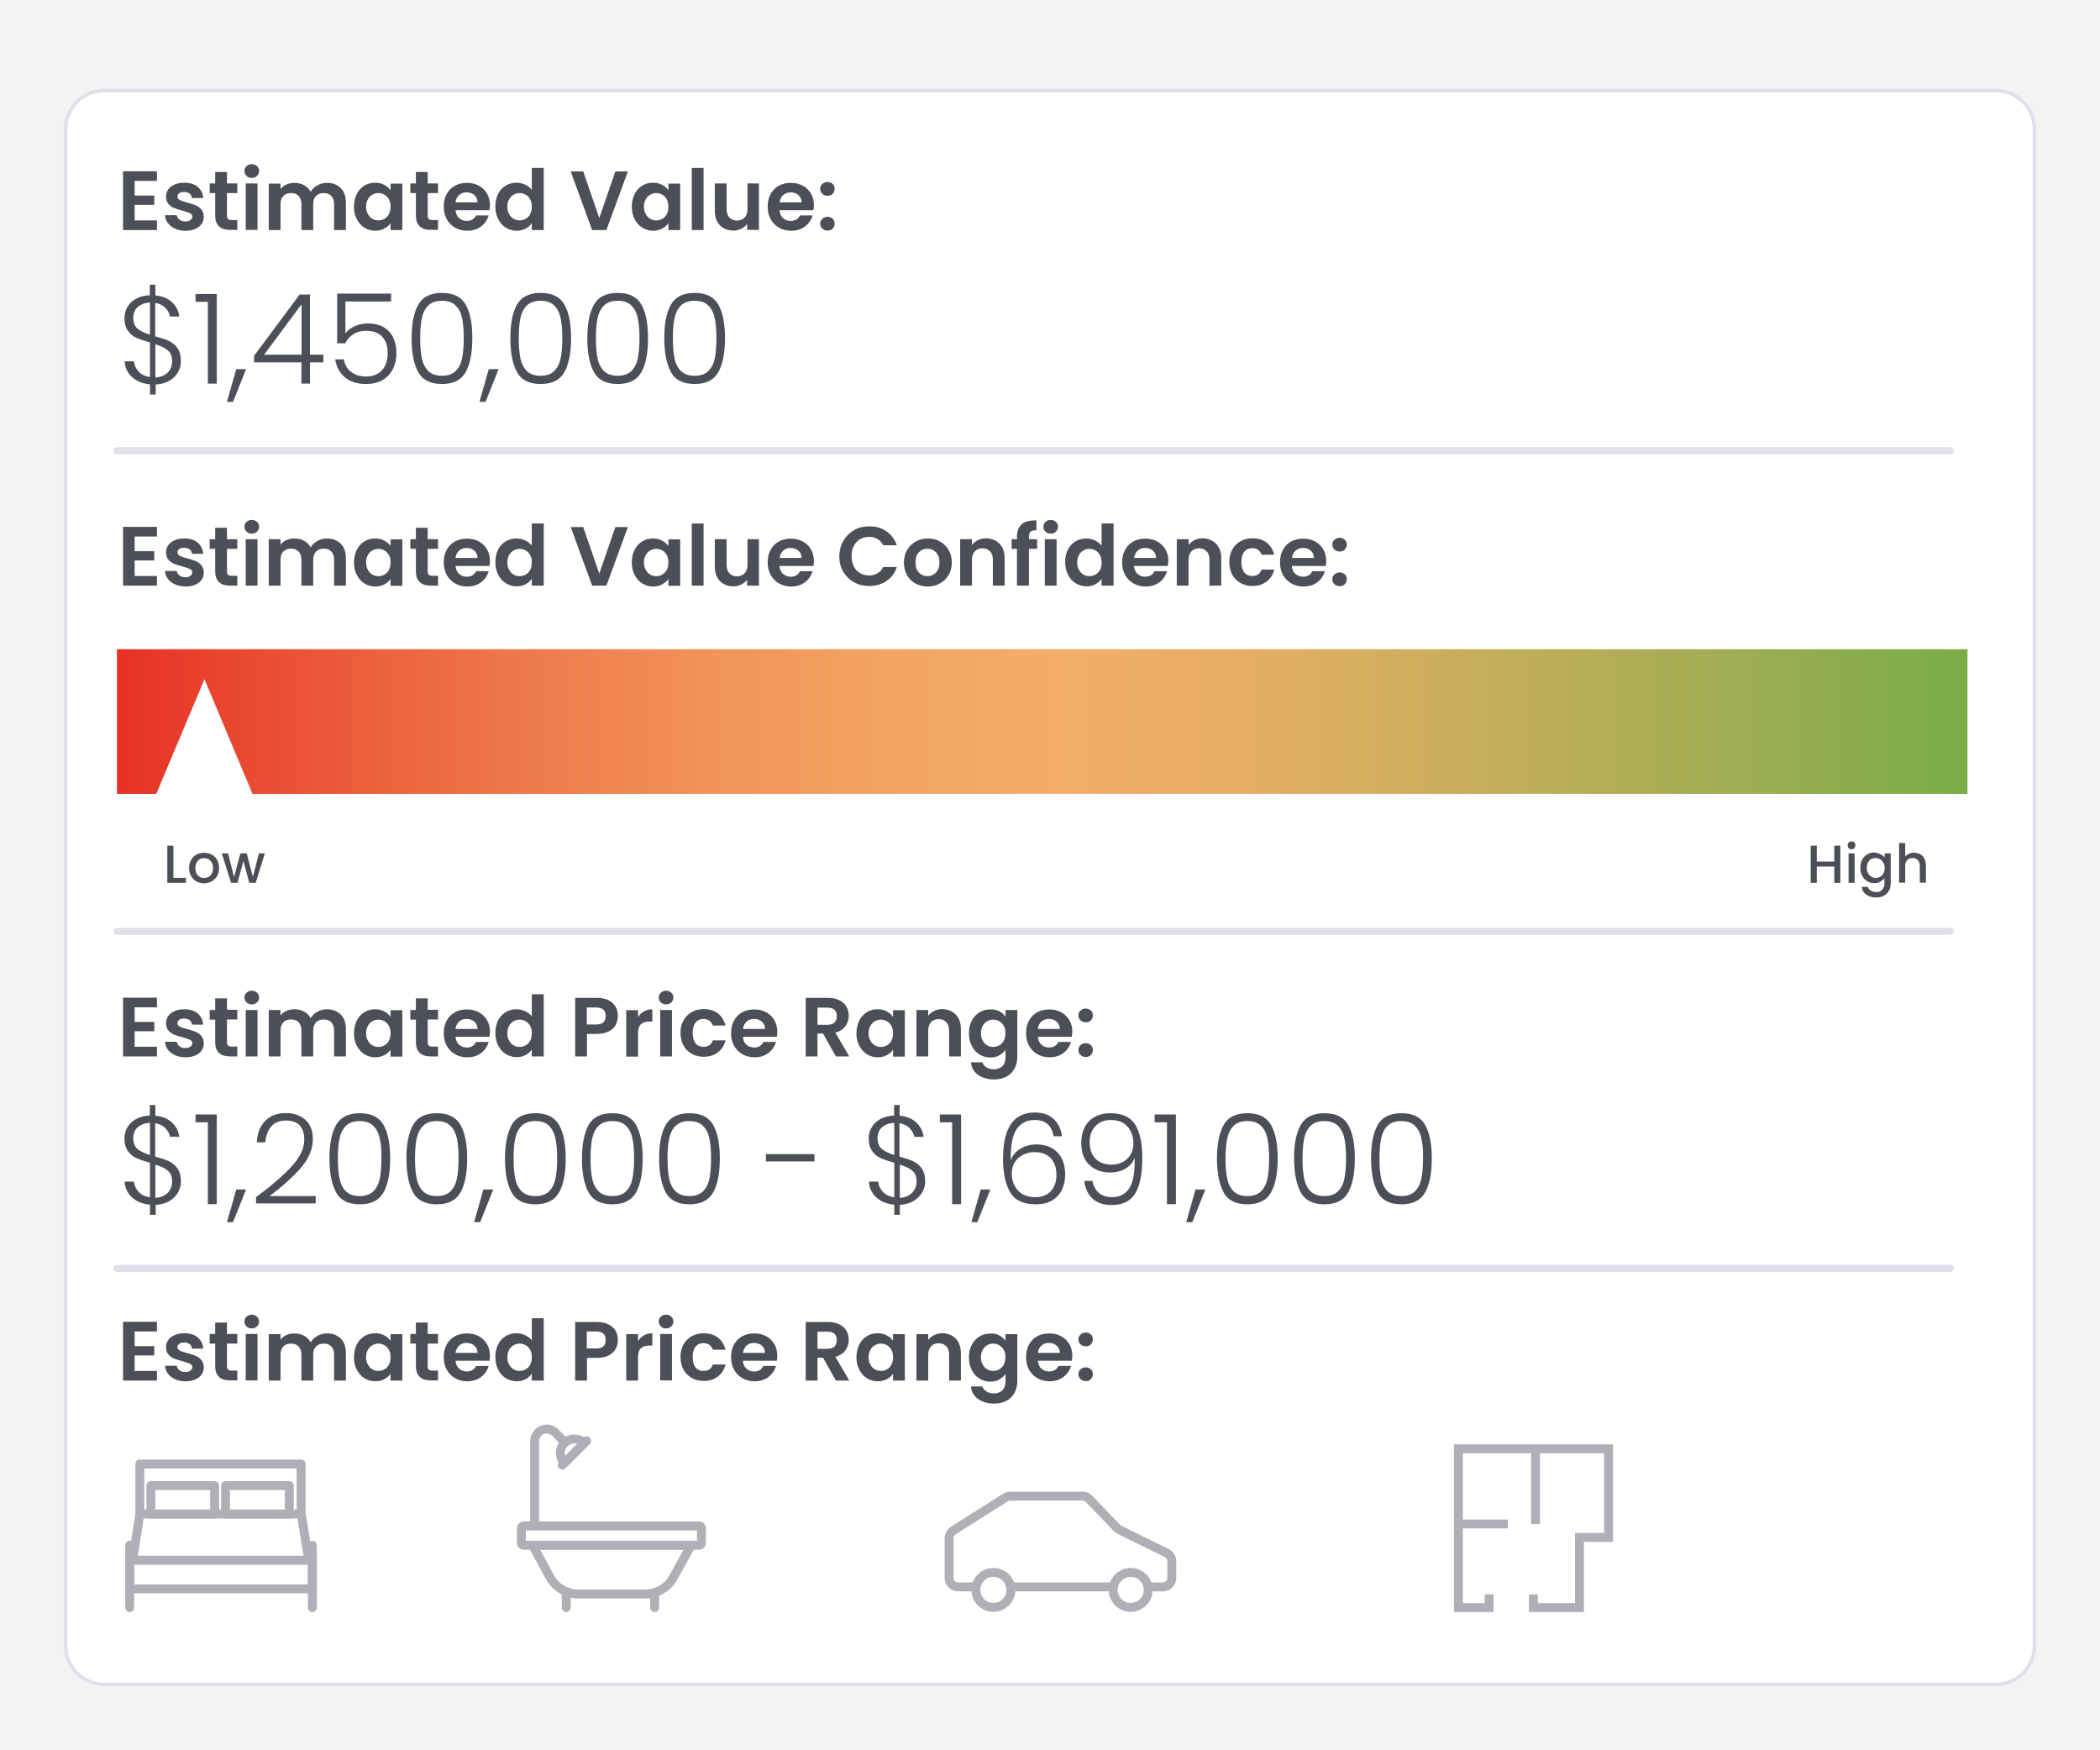 <?xml version="1.0" encoding="utf-8"?>
<!-- Generator: Adobe Illustrator 26.1.0, SVG Export Plug-In . SVG Version: 6.00 Build 0)  -->
<svg version="1.1" id="Layer_1" xmlns="http://www.w3.org/2000/svg" xmlns:xlink="http://www.w3.org/1999/xlink" x="0px" y="0px"
	 viewBox="0 0 1176 980" style="enable-background:new 0 0 1176 980;" xml:space="preserve">
<style type="text/css">
	.st0{fill:#F3F3F3;}
	.st1{fill:#FFFFFF;stroke:#E0E0EB;stroke-width:2;stroke-miterlimit:10;}
	.st2{enable-background:new    ;}
	.st3{fill:#4C4F57;}
	.st4{fill:url(#SVGID_1_);}
	.st5{fill:#FFFFFF;}
	.st6{fill:none;stroke:#E0E0EB;stroke-width:4;stroke-linecap:round;stroke-linejoin:round;}
	.st7{fill:none;stroke:#AFAFB8;stroke-width:5;stroke-miterlimit:10;}
	.st8{fill:none;stroke:#AFAFB8;stroke-width:5;stroke-linecap:round;stroke-linejoin:round;}
</style>
<rect y="0" class="st0" width="1176" height="980"/>
<path class="st1" d="M58.4,50.7h1059.2c12,0,21.7,9.7,21.7,21.7v849c0,12-9.7,21.7-21.7,21.7H58.4c-12,0-21.7-9.7-21.7-21.7v-849
	C36.7,60.4,46.4,50.7,58.4,50.7z"/>
<g class="st2">
	<path class="st3" d="M75.4,300.4v8.2h11v5.2h-11v8.7h12.5v5.4h-19v-32.9h19v5.4H75.4z"/>
	<path class="st3" d="M98,327.2c-1.7-0.8-3-1.8-4-3.1c-1-1.3-1.5-2.8-1.6-4.4H99c0.1,1,0.6,1.8,1.5,2.5c0.9,0.7,1.9,1,3.2,1
		c1.3,0,2.2-0.2,2.9-0.8c0.7-0.5,1.1-1.1,1.1-1.9c0-0.8-0.4-1.5-1.3-1.9c-0.9-0.4-2.2-0.9-4.1-1.4c-1.9-0.5-3.5-1-4.8-1.5
		c-1.2-0.5-2.3-1.3-3.2-2.3c-0.9-1-1.3-2.4-1.3-4.2c0-1.4,0.4-2.8,1.2-3.9c0.8-1.2,2-2.1,3.6-2.8c1.6-0.7,3.4-1,5.5-1
		c3.1,0,5.6,0.8,7.4,2.3c1.8,1.6,2.9,3.6,3.1,6.3h-6.3c-0.1-1-0.5-1.9-1.3-2.5c-0.8-0.6-1.8-0.9-3.1-0.9c-1.2,0-2.1,0.2-2.7,0.7
		c-0.6,0.4-1,1-1,1.8c0,0.9,0.4,1.5,1.3,2c0.9,0.5,2.2,0.9,4.1,1.4c1.9,0.5,3.4,1,4.7,1.5c1.2,0.5,2.3,1.3,3.2,2.3
		c0.9,1.1,1.4,2.4,1.4,4.2c0,1.5-0.4,2.9-1.2,4c-0.8,1.2-2,2.1-3.6,2.8c-1.6,0.7-3.4,1-5.4,1C101.6,328.3,99.7,327.9,98,327.2z"/>
	<path class="st3" d="M127.1,307.3v12.6c0,0.9,0.2,1.5,0.6,1.9c0.4,0.4,1.1,0.6,2.1,0.6h3.1v5.5h-4.1c-5.5,0-8.3-2.7-8.3-8.1v-12.5
		h-3.1v-5.4h3.1v-6.4h6.6v6.4h5.8v5.4H127.1z"/>
	<path class="st3" d="M138.1,297.7c-0.8-0.7-1.2-1.7-1.2-2.8c0-1.1,0.4-2,1.2-2.7c0.8-0.7,1.7-1.1,2.9-1.1c1.2,0,2.1,0.4,2.9,1.1
		c0.8,0.7,1.2,1.7,1.2,2.7c0,1.1-0.4,2-1.2,2.8c-0.8,0.7-1.7,1.1-2.9,1.1C139.8,298.8,138.9,298.4,138.1,297.7z M144.2,301.9v26
		h-6.6v-26H144.2z"/>
	<path class="st3" d="M190.8,304.4c2,2,2.9,4.7,2.9,8.2v15.3h-6.6v-14.4c0-2-0.5-3.6-1.6-4.7c-1-1.1-2.4-1.6-4.2-1.6
		c-1.8,0-3.2,0.5-4.3,1.6s-1.6,2.6-1.6,4.7v14.4h-6.6v-14.4c0-2-0.5-3.6-1.6-4.7c-1-1.1-2.4-1.6-4.2-1.6c-1.8,0-3.3,0.5-4.3,1.6
		c-1.1,1.1-1.6,2.6-1.6,4.7v14.4h-6.6v-26h6.6v3.1c0.8-1.1,1.9-2,3.3-2.6c1.3-0.6,2.8-0.9,4.4-0.9c2,0,3.9,0.4,5.5,1.3
		c1.6,0.9,2.8,2.1,3.7,3.7c0.8-1.5,2.1-2.7,3.7-3.6c1.6-0.9,3.4-1.4,5.2-1.4C186.2,301.5,188.8,302.5,190.8,304.4z"/>
	<path class="st3" d="M199.8,307.8c1-2,2.5-3.6,4.3-4.7c1.8-1.1,3.8-1.6,6-1.6c1.9,0,3.6,0.4,5.1,1.2c1.5,0.8,2.6,1.8,3.5,3v-3.7
		h6.6v26h-6.6v-3.8c-0.8,1.2-2,2.2-3.5,3c-1.5,0.8-3.2,1.2-5.1,1.2c-2.2,0-4.2-0.6-6-1.7c-1.8-1.1-3.2-2.7-4.3-4.8
		c-1.1-2.1-1.6-4.4-1.6-7.1C198.3,312.2,198.8,309.8,199.8,307.8z M217.8,310.8c-0.6-1.1-1.5-2-2.5-2.6c-1.1-0.6-2.2-0.9-3.4-0.9
		c-1.2,0-2.3,0.3-3.4,0.9c-1,0.6-1.9,1.5-2.5,2.6c-0.6,1.1-1,2.5-1,4.1c0,1.6,0.3,2.9,1,4.1c0.6,1.2,1.5,2.1,2.5,2.7
		c1,0.6,2.2,0.9,3.4,0.9c1.2,0,2.4-0.3,3.4-0.9c1.1-0.6,1.9-1.5,2.5-2.6c0.6-1.1,0.9-2.5,0.9-4.1
		C218.8,313.3,218.4,311.9,217.8,310.8z"/>
	<path class="st3" d="M239.5,307.3v12.6c0,0.9,0.2,1.5,0.6,1.9c0.4,0.4,1.1,0.6,2.1,0.6h3.1v5.5h-4.1c-5.5,0-8.3-2.7-8.3-8.1v-12.5
		h-3.1v-5.4h3.1v-6.4h6.6v6.4h5.8v5.4H239.5z"/>
	<path class="st3" d="M274.1,316.9h-19c0.2,1.9,0.8,3.4,2,4.4c1.2,1.1,2.6,1.6,4.3,1.6c2.4,0,4.2-1,5.2-3.1h7.1
		c-0.8,2.5-2.2,4.6-4.3,6.2c-2.1,1.6-4.7,2.4-7.8,2.4c-2.5,0-4.8-0.6-6.7-1.7c-2-1.1-3.5-2.7-4.7-4.7c-1.1-2-1.7-4.4-1.7-7
		c0-2.7,0.5-5.1,1.6-7.1c1.1-2,2.6-3.6,4.6-4.7c2-1.1,4.2-1.6,6.8-1.6c2.5,0,4.7,0.5,6.7,1.6c2,1.1,3.5,2.6,4.6,4.5s1.6,4.2,1.6,6.7
		C274.3,315.3,274.2,316.1,274.1,316.9z M267.4,312.4c0-1.7-0.6-3-1.8-4.1c-1.2-1-2.6-1.5-4.4-1.5c-1.6,0-3,0.5-4.1,1.5
		c-1.1,1-1.8,2.4-2,4.1H267.4z"/>
	<path class="st3" d="M278.9,307.8c1-2,2.5-3.6,4.3-4.7c1.8-1.1,3.8-1.6,6.1-1.6c1.7,0,3.3,0.4,4.8,1.1c1.5,0.7,2.8,1.7,3.7,2.9
		v-12.4h6.7v34.8h-6.7v-3.9c-0.8,1.3-2,2.3-3.4,3.1c-1.5,0.8-3.2,1.2-5.1,1.2c-2.2,0-4.2-0.6-6-1.7c-1.8-1.1-3.3-2.7-4.3-4.8
		c-1.1-2.1-1.6-4.4-1.6-7.1C277.4,312.2,277.9,309.8,278.9,307.8z M296.9,310.8c-0.6-1.1-1.5-2-2.5-2.6c-1.1-0.6-2.2-0.9-3.4-0.9
		c-1.2,0-2.3,0.3-3.4,0.9c-1,0.6-1.9,1.5-2.5,2.6c-0.6,1.1-1,2.5-1,4.1c0,1.6,0.3,2.9,1,4.1c0.6,1.2,1.5,2.1,2.5,2.7
		c1,0.6,2.2,0.9,3.4,0.9c1.2,0,2.4-0.3,3.4-0.9c1.1-0.6,1.9-1.5,2.5-2.6c0.6-1.1,0.9-2.5,0.9-4.1
		C297.9,313.3,297.5,311.9,296.9,310.8z"/>
	<path class="st3" d="M351.6,295.1l-12,32.8h-8l-12-32.8h7l9,26.1l9-26.1H351.6z"/>
	<path class="st3" d="M355.4,307.8c1-2,2.5-3.6,4.3-4.7c1.8-1.1,3.8-1.6,6-1.6c1.9,0,3.6,0.4,5.1,1.2c1.5,0.8,2.6,1.8,3.5,3v-3.7
		h6.6v26h-6.6v-3.8c-0.8,1.2-2,2.2-3.5,3s-3.2,1.2-5.1,1.2c-2.2,0-4.2-0.6-6-1.7c-1.8-1.1-3.2-2.7-4.3-4.8c-1.1-2.1-1.6-4.4-1.6-7.1
		C353.8,312.2,354.4,309.8,355.4,307.8z M373.4,310.8c-0.6-1.1-1.5-2-2.5-2.6c-1.1-0.6-2.2-0.9-3.4-0.9c-1.2,0-2.3,0.3-3.4,0.9
		c-1,0.6-1.9,1.5-2.5,2.6c-0.6,1.1-1,2.5-1,4.1c0,1.6,0.3,2.9,1,4.1c0.6,1.2,1.5,2.1,2.5,2.7c1,0.6,2.2,0.9,3.4,0.9
		c1.2,0,2.4-0.3,3.4-0.9c1.1-0.6,1.9-1.5,2.5-2.6s0.9-2.5,0.9-4.1C374.3,313.3,374,311.9,373.4,310.8z"/>
	<path class="st3" d="M394,293.1v34.8h-6.6v-34.8H394z"/>
	<path class="st3" d="M425,301.9v26h-6.6v-3.3c-0.8,1.1-2,2-3.3,2.7c-1.4,0.6-2.8,1-4.4,1c-2,0-3.8-0.4-5.4-1.3
		c-1.6-0.9-2.8-2.1-3.7-3.8c-0.9-1.7-1.3-3.7-1.3-6v-15.3h6.6v14.3c0,2.1,0.5,3.7,1.6,4.8c1,1.1,2.4,1.7,4.2,1.7
		c1.8,0,3.2-0.6,4.3-1.7c1-1.1,1.6-2.7,1.6-4.8v-14.3H425z"/>
	<path class="st3" d="M455.5,316.9h-19c0.2,1.9,0.8,3.4,2,4.4c1.2,1.1,2.6,1.6,4.3,1.6c2.4,0,4.2-1,5.2-3.1h7.1
		c-0.8,2.5-2.2,4.6-4.3,6.2c-2.1,1.6-4.7,2.4-7.8,2.4c-2.5,0-4.8-0.6-6.7-1.7c-2-1.1-3.5-2.7-4.7-4.7c-1.1-2-1.7-4.4-1.7-7
		c0-2.7,0.5-5.1,1.6-7.1c1.1-2,2.6-3.6,4.6-4.7c2-1.1,4.2-1.6,6.8-1.6c2.5,0,4.7,0.5,6.7,1.6c2,1.1,3.5,2.6,4.6,4.5s1.6,4.2,1.6,6.7
		C455.7,315.3,455.7,316.1,455.5,316.9z M448.9,312.4c0-1.7-0.6-3-1.8-4.1c-1.2-1-2.6-1.5-4.4-1.5c-1.6,0-3,0.5-4.1,1.5
		c-1.1,1-1.8,2.4-2,4.1H448.9z"/>
	<path class="st3" d="M472.3,302.8c1.5-2.6,3.4-4.5,6-6c2.5-1.4,5.3-2.1,8.5-2.1c3.7,0,6.9,0.9,9.6,2.8c2.8,1.9,4.7,4.5,5.8,7.8
		h-7.6c-0.8-1.6-1.8-2.7-3.2-3.5c-1.4-0.8-2.9-1.2-4.7-1.2c-1.9,0-3.6,0.4-5.1,1.3c-1.5,0.9-2.6,2.2-3.5,3.8s-1.2,3.5-1.2,5.7
		c0,2.2,0.4,4.1,1.2,5.7c0.8,1.6,2,2.9,3.5,3.8c1.5,0.9,3.2,1.3,5.1,1.3c1.8,0,3.4-0.4,4.7-1.2c1.4-0.8,2.4-2,3.2-3.5h7.6
		c-1.1,3.4-3,6-5.8,7.8c-2.7,1.9-6,2.8-9.7,2.8c-3.1,0-6-0.7-8.5-2.1c-2.5-1.4-4.5-3.4-6-5.9s-2.2-5.4-2.2-8.6
		C470.1,308.2,470.8,305.3,472.3,302.8z"/>
	<path class="st3" d="M512.6,326.7c-2-1.1-3.6-2.7-4.7-4.7c-1.1-2-1.7-4.4-1.7-7s0.6-5,1.8-7.1c1.2-2,2.8-3.6,4.8-4.7
		c2-1.1,4.3-1.7,6.8-1.7c2.5,0,4.8,0.6,6.8,1.7c2,1.1,3.6,2.7,4.8,4.7c1.2,2,1.8,4.4,1.8,7.1s-0.6,5-1.8,7s-2.8,3.6-4.9,4.7
		c-2.1,1.1-4.3,1.7-6.9,1.7C516.9,328.3,514.6,327.8,512.6,326.7z M522.7,321.7c1-0.6,1.9-1.4,2.5-2.6s0.9-2.6,0.9-4.2
		c0-2.5-0.7-4.4-2-5.7c-1.3-1.3-2.9-2-4.8-2c-1.9,0-3.5,0.7-4.7,2c-1.3,1.3-1.9,3.2-1.9,5.7s0.6,4.4,1.9,5.7c1.2,1.3,2.8,2,4.7,2
		C520.6,322.6,521.7,322.3,522.7,321.7z"/>
	<path class="st3" d="M559.7,304.4c1.9,2,2.9,4.7,2.9,8.2v15.3H556v-14.4c0-2.1-0.5-3.7-1.6-4.8s-2.4-1.7-4.2-1.7
		c-1.8,0-3.3,0.6-4.3,1.7s-1.6,2.7-1.6,4.8v14.4h-6.6v-26h6.6v3.2c0.9-1.1,2-2,3.4-2.7s2.9-1,4.5-1
		C555.3,301.5,557.8,302.5,559.7,304.4z"/>
	<path class="st3" d="M580.8,307.3h-4.6v20.6h-6.7v-20.6h-3v-5.4h3v-1.3c0-3.2,0.9-5.5,2.7-7.1s4.6-2.2,8.2-2.1v5.5
		c-1.6,0-2.7,0.2-3.3,0.8c-0.6,0.6-0.9,1.6-0.9,3.1v1.1h4.6V307.3z"/>
	<path class="st3" d="M585.5,297.7c-0.8-0.7-1.2-1.7-1.2-2.8c0-1.1,0.4-2,1.2-2.7c0.8-0.7,1.7-1.1,2.9-1.1s2.1,0.4,2.9,1.1
		c0.8,0.7,1.2,1.7,1.2,2.7c0,1.1-0.4,2-1.2,2.8c-0.8,0.7-1.7,1.1-2.9,1.1S586.3,298.4,585.5,297.7z M591.7,301.9v26h-6.6v-26H591.7z
		"/>
	<path class="st3" d="M598,307.8c1-2,2.5-3.6,4.3-4.7c1.8-1.1,3.8-1.6,6.1-1.6c1.7,0,3.3,0.4,4.8,1.1c1.5,0.7,2.8,1.7,3.7,2.9v-12.4
		h6.7v34.8h-6.7v-3.9c-0.8,1.3-2,2.3-3.4,3.1c-1.5,0.8-3.2,1.2-5.1,1.2c-2.2,0-4.2-0.6-6-1.7c-1.8-1.1-3.3-2.7-4.3-4.8
		c-1.1-2.1-1.6-4.4-1.6-7.1C596.4,312.2,597,309.8,598,307.8z M616,310.8c-0.6-1.1-1.5-2-2.5-2.6c-1.1-0.6-2.2-0.9-3.4-0.9
		c-1.2,0-2.3,0.3-3.4,0.9c-1,0.6-1.9,1.5-2.5,2.6c-0.6,1.1-1,2.5-1,4.1c0,1.6,0.3,2.9,1,4.1c0.6,1.2,1.5,2.1,2.5,2.7
		s2.2,0.9,3.4,0.9c1.2,0,2.4-0.3,3.4-0.9c1.1-0.6,1.9-1.5,2.5-2.6s0.9-2.5,0.9-4.1C616.9,313.3,616.6,311.9,616,310.8z"/>
	<path class="st3" d="M654,316.9h-19c0.2,1.9,0.8,3.4,2,4.4c1.2,1.1,2.6,1.6,4.3,1.6c2.4,0,4.2-1,5.2-3.1h7.1
		c-0.8,2.5-2.2,4.6-4.3,6.2c-2.1,1.6-4.7,2.4-7.8,2.4c-2.5,0-4.8-0.6-6.7-1.7c-2-1.1-3.5-2.7-4.7-4.7c-1.1-2-1.7-4.4-1.7-7
		c0-2.7,0.5-5.1,1.6-7.1c1.1-2,2.6-3.6,4.6-4.7c2-1.1,4.2-1.6,6.8-1.6c2.5,0,4.7,0.5,6.7,1.6c2,1.1,3.5,2.6,4.6,4.5s1.6,4.2,1.6,6.7
		C654.2,315.3,654.1,316.1,654,316.9z M647.4,312.4c0-1.7-0.6-3-1.8-4.1c-1.2-1-2.6-1.5-4.4-1.5c-1.6,0-3,0.5-4.1,1.5
		c-1.1,1-1.8,2.4-2,4.1H647.4z"/>
	<path class="st3" d="M681,304.4c1.9,2,2.9,4.7,2.9,8.2v15.3h-6.6v-14.4c0-2.1-0.5-3.7-1.6-4.8s-2.4-1.7-4.2-1.7
		c-1.8,0-3.3,0.6-4.3,1.7s-1.6,2.7-1.6,4.8v14.4H659v-26h6.6v3.2c0.9-1.1,2-2,3.4-2.7s2.9-1,4.5-1C676.5,301.5,679,302.5,681,304.4z
		"/>
	<path class="st3" d="M690,307.8c1.1-2,2.6-3.6,4.6-4.7c1.9-1.1,4.2-1.7,6.7-1.7c3.2,0,5.9,0.8,8,2.4c2.1,1.6,3.5,3.9,4.3,6.8h-7.1
		c-0.4-1.1-1-2-1.9-2.7c-0.9-0.6-2-1-3.3-1c-1.9,0-3.4,0.7-4.5,2c-1.1,1.4-1.6,3.3-1.6,5.8c0,2.5,0.5,4.4,1.6,5.8
		c1.1,1.4,2.6,2,4.5,2c2.7,0,4.4-1.2,5.2-3.6h7.1c-0.7,2.8-2.1,5.1-4.3,6.7c-2.1,1.7-4.8,2.5-8,2.5c-2.5,0-4.7-0.6-6.7-1.7
		c-1.9-1.1-3.5-2.7-4.6-4.7c-1.1-2-1.6-4.4-1.6-7.1C688.4,312.2,688.9,309.8,690,307.8z"/>
	<path class="st3" d="M742.4,316.9h-19c0.2,1.9,0.8,3.4,2,4.4c1.2,1.1,2.6,1.6,4.3,1.6c2.4,0,4.2-1,5.2-3.1h7.1
		c-0.8,2.5-2.2,4.6-4.3,6.2c-2.1,1.6-4.7,2.4-7.8,2.4c-2.5,0-4.8-0.6-6.7-1.7c-2-1.1-3.5-2.7-4.7-4.7c-1.1-2-1.7-4.4-1.7-7
		c0-2.7,0.5-5.1,1.6-7.1c1.1-2,2.6-3.6,4.6-4.7c2-1.1,4.2-1.6,6.8-1.6c2.5,0,4.7,0.5,6.7,1.6c2,1.1,3.5,2.6,4.6,4.5s1.6,4.2,1.6,6.7
		C742.6,315.3,742.5,316.1,742.4,316.9z M735.8,312.4c0-1.7-0.6-3-1.8-4.1c-1.2-1-2.6-1.5-4.4-1.5c-1.6,0-3,0.5-4.1,1.5
		c-1.1,1-1.8,2.4-2,4.1H735.8z"/>
	<path class="st3" d="M747.3,307.7c-0.8-0.7-1.2-1.7-1.2-2.8c0-1.1,0.4-2,1.2-2.7c0.8-0.7,1.7-1.1,2.9-1.1c1.2,0,2.1,0.4,2.9,1.1
		s1.1,1.7,1.1,2.7c0,1.1-0.4,2-1.1,2.8s-1.7,1.1-2.9,1.1C749.1,308.8,748.1,308.4,747.3,307.7z M747.3,327.1
		c-0.8-0.7-1.2-1.7-1.2-2.8c0-1.1,0.4-2,1.2-2.7c0.8-0.7,1.7-1.1,2.9-1.1c1.2,0,2.1,0.4,2.9,1.1s1.1,1.7,1.1,2.7
		c0,1.1-0.4,2-1.1,2.8s-1.7,1.1-2.9,1.1C749.1,328.2,748.1,327.9,747.3,327.1z"/>
</g>
<g class="st2">
	<path class="st3" d="M75.4,564v8.2h11v5.2h-11v8.7h12.5v5.4h-19v-32.9h19v5.4H75.4z"/>
	<path class="st3" d="M98,590.8c-1.7-0.8-3-1.8-4-3.1c-1-1.3-1.5-2.8-1.6-4.4H99c0.1,1,0.6,1.8,1.5,2.5c0.9,0.7,1.9,1,3.2,1
		c1.3,0,2.2-0.2,2.9-0.8c0.7-0.5,1.1-1.1,1.1-1.9c0-0.8-0.4-1.5-1.3-1.9c-0.9-0.4-2.2-0.9-4.1-1.4c-1.9-0.5-3.5-1-4.8-1.5
		c-1.2-0.5-2.3-1.3-3.2-2.3c-0.9-1-1.3-2.4-1.3-4.2c0-1.4,0.4-2.8,1.2-3.9c0.8-1.2,2-2.1,3.6-2.8c1.6-0.7,3.4-1,5.5-1
		c3.1,0,5.6,0.8,7.4,2.3c1.8,1.6,2.9,3.6,3.1,6.3h-6.3c-0.1-1-0.5-1.9-1.3-2.5c-0.8-0.6-1.8-0.9-3.1-0.9c-1.2,0-2.1,0.2-2.7,0.7
		c-0.6,0.4-1,1-1,1.8c0,0.9,0.4,1.5,1.3,2c0.9,0.5,2.2,0.9,4.1,1.4c1.9,0.5,3.4,1,4.7,1.5c1.2,0.5,2.3,1.3,3.2,2.3
		c0.9,1.1,1.4,2.4,1.4,4.2c0,1.5-0.4,2.9-1.2,4c-0.8,1.2-2,2.1-3.6,2.8c-1.6,0.7-3.4,1-5.4,1C101.6,591.9,99.7,591.6,98,590.8z"/>
	<path class="st3" d="M127.1,570.9v12.6c0,0.9,0.2,1.5,0.6,1.9c0.4,0.4,1.1,0.6,2.1,0.6h3.1v5.5h-4.1c-5.5,0-8.3-2.7-8.3-8.1v-12.5
		h-3.1v-5.4h3.1V559h6.6v6.4h5.8v5.4H127.1z"/>
	<path class="st3" d="M138.1,561.3c-0.8-0.7-1.2-1.7-1.2-2.8c0-1.1,0.4-2,1.2-2.7c0.8-0.7,1.7-1.1,2.9-1.1c1.2,0,2.1,0.4,2.9,1.1
		c0.8,0.7,1.2,1.7,1.2,2.7c0,1.1-0.4,2-1.2,2.8c-0.8,0.7-1.7,1.1-2.9,1.1C139.8,562.4,138.9,562,138.1,561.3z M144.2,565.5v26h-6.6
		v-26H144.2z"/>
	<path class="st3" d="M190.8,568c2,2,2.9,4.7,2.9,8.2v15.3h-6.6v-14.4c0-2-0.5-3.6-1.6-4.7c-1-1.1-2.4-1.6-4.2-1.6
		c-1.8,0-3.2,0.5-4.3,1.6s-1.6,2.6-1.6,4.7v14.4h-6.6v-14.4c0-2-0.5-3.6-1.6-4.7c-1-1.1-2.4-1.6-4.2-1.6c-1.8,0-3.3,0.5-4.3,1.6
		c-1.1,1.1-1.6,2.6-1.6,4.7v14.4h-6.6v-26h6.6v3.1c0.8-1.1,1.9-2,3.3-2.6c1.3-0.6,2.8-0.9,4.4-0.9c2,0,3.9,0.4,5.5,1.3
		c1.6,0.9,2.8,2.1,3.7,3.7c0.8-1.5,2.1-2.7,3.7-3.6c1.6-0.9,3.4-1.4,5.2-1.4C186.2,565.1,188.8,566.1,190.8,568z"/>
	<path class="st3" d="M199.8,571.4c1-2,2.5-3.6,4.3-4.7c1.8-1.1,3.8-1.6,6-1.6c1.9,0,3.6,0.4,5.1,1.2c1.5,0.8,2.6,1.8,3.5,3v-3.7
		h6.6v26h-6.6v-3.8c-0.8,1.2-2,2.2-3.5,3c-1.5,0.8-3.2,1.2-5.1,1.2c-2.2,0-4.2-0.6-6-1.7c-1.8-1.1-3.2-2.7-4.3-4.8
		c-1.1-2.1-1.6-4.4-1.6-7.1C198.3,575.8,198.8,573.4,199.8,571.4z M217.8,574.4c-0.6-1.1-1.5-2-2.5-2.6c-1.1-0.6-2.2-0.9-3.4-0.9
		c-1.2,0-2.3,0.3-3.4,0.9c-1,0.6-1.9,1.5-2.5,2.6c-0.6,1.1-1,2.5-1,4.1c0,1.6,0.3,2.9,1,4.1c0.6,1.2,1.5,2.1,2.5,2.7
		c1,0.6,2.2,0.9,3.4,0.9c1.2,0,2.4-0.3,3.4-0.9c1.1-0.6,1.9-1.5,2.5-2.6c0.6-1.1,0.9-2.5,0.9-4.1
		C218.8,576.9,218.4,575.5,217.8,574.4z"/>
	<path class="st3" d="M239.5,570.9v12.6c0,0.9,0.2,1.5,0.6,1.9c0.4,0.4,1.1,0.6,2.1,0.6h3.1v5.5h-4.1c-5.5,0-8.3-2.7-8.3-8.1v-12.5
		h-3.1v-5.4h3.1V559h6.6v6.4h5.8v5.4H239.5z"/>
	<path class="st3" d="M274.1,580.5h-19c0.2,1.9,0.8,3.4,2,4.4c1.2,1.1,2.6,1.6,4.3,1.6c2.4,0,4.2-1,5.2-3.1h7.1
		c-0.8,2.5-2.2,4.6-4.3,6.2c-2.1,1.6-4.7,2.4-7.8,2.4c-2.5,0-4.8-0.6-6.7-1.7c-2-1.1-3.5-2.7-4.7-4.7c-1.1-2-1.7-4.4-1.7-7
		c0-2.7,0.5-5.1,1.6-7.1c1.1-2,2.6-3.6,4.6-4.7c2-1.1,4.2-1.6,6.8-1.6c2.5,0,4.7,0.5,6.7,1.6c2,1.1,3.5,2.6,4.6,4.5s1.6,4.2,1.6,6.7
		C274.3,578.9,274.2,579.7,274.1,580.5z M267.4,576.1c0-1.7-0.6-3-1.8-4.1c-1.2-1-2.6-1.5-4.4-1.5c-1.6,0-3,0.5-4.1,1.5
		c-1.1,1-1.8,2.4-2,4.1H267.4z"/>
	<path class="st3" d="M278.9,571.4c1-2,2.5-3.6,4.3-4.7c1.8-1.1,3.8-1.6,6.1-1.6c1.7,0,3.3,0.4,4.8,1.1c1.5,0.7,2.8,1.7,3.7,2.9
		v-12.4h6.7v34.8h-6.7v-3.9c-0.8,1.3-2,2.3-3.4,3.1c-1.5,0.8-3.2,1.2-5.1,1.2c-2.2,0-4.2-0.6-6-1.7c-1.8-1.1-3.3-2.7-4.3-4.8
		c-1.1-2.1-1.6-4.4-1.6-7.1C277.4,575.8,277.9,573.4,278.9,571.4z M296.9,574.4c-0.6-1.1-1.5-2-2.5-2.6c-1.1-0.6-2.2-0.9-3.4-0.9
		c-1.2,0-2.3,0.3-3.4,0.9c-1,0.6-1.9,1.5-2.5,2.6c-0.6,1.1-1,2.5-1,4.1c0,1.6,0.3,2.9,1,4.1c0.6,1.2,1.5,2.1,2.5,2.7
		c1,0.6,2.2,0.9,3.4,0.9c1.2,0,2.4-0.3,3.4-0.9c1.1-0.6,1.9-1.5,2.5-2.6c0.6-1.1,0.9-2.5,0.9-4.1
		C297.9,576.9,297.5,575.5,296.9,574.4z"/>
	<path class="st3" d="M344.8,573.8c-0.8,1.5-2.1,2.8-3.9,3.7c-1.8,0.9-4,1.4-6.7,1.4h-5.5v12.6h-6.6v-32.8h12.1
		c2.5,0,4.7,0.4,6.5,1.3c1.8,0.9,3.1,2.1,4,3.6c0.9,1.5,1.3,3.3,1.3,5.2C346,570.6,345.6,572.3,344.8,573.8z M337.9,572.4
		c0.9-0.8,1.3-2,1.3-3.5c0-3.2-1.8-4.8-5.4-4.8h-5.2v9.5h5.2C335.7,573.6,337.1,573.2,337.9,572.4z"/>
	<path class="st3" d="M360.6,566.3c1.4-0.8,2.9-1.2,4.7-1.2v6.9h-1.7c-2.1,0-3.6,0.5-4.7,1.5c-1.1,1-1.6,2.7-1.6,5.1v13h-6.6v-26
		h6.6v4C358.1,568.1,359.2,567.1,360.6,566.3z"/>
	<path class="st3" d="M370.1,561.3c-0.8-0.7-1.2-1.7-1.2-2.8c0-1.1,0.4-2,1.2-2.7c0.8-0.7,1.7-1.1,2.9-1.1s2.1,0.4,2.9,1.1
		c0.8,0.7,1.2,1.7,1.2,2.7c0,1.1-0.4,2-1.2,2.8c-0.8,0.7-1.7,1.1-2.9,1.1S370.9,562,370.1,561.3z M376.3,565.5v26h-6.6v-26H376.3z"
		/>
	<path class="st3" d="M382.7,571.4c1.1-2,2.6-3.6,4.6-4.7c1.9-1.1,4.2-1.7,6.7-1.7c3.2,0,5.9,0.8,8,2.4c2.1,1.6,3.5,3.9,4.3,6.8
		h-7.1c-0.4-1.1-1-2-1.9-2.7c-0.9-0.6-2-1-3.3-1c-1.9,0-3.4,0.7-4.5,2c-1.1,1.4-1.6,3.3-1.6,5.8c0,2.5,0.5,4.4,1.6,5.8
		c1.1,1.4,2.6,2,4.5,2c2.7,0,4.4-1.2,5.2-3.6h7.1c-0.7,2.8-2.1,5.1-4.3,6.7c-2.1,1.7-4.8,2.5-8,2.5c-2.5,0-4.7-0.6-6.7-1.7
		c-1.9-1.1-3.5-2.7-4.6-4.7c-1.1-2-1.6-4.4-1.6-7.1C381,575.8,381.6,573.4,382.7,571.4z"/>
	<path class="st3" d="M435,580.5h-19c0.2,1.9,0.8,3.4,2,4.4c1.2,1.1,2.6,1.6,4.3,1.6c2.4,0,4.2-1,5.2-3.1h7.1
		c-0.8,2.5-2.2,4.6-4.3,6.2c-2.1,1.6-4.7,2.4-7.8,2.4c-2.5,0-4.8-0.6-6.7-1.7c-2-1.1-3.5-2.7-4.7-4.7c-1.1-2-1.7-4.4-1.7-7
		c0-2.7,0.5-5.1,1.6-7.1c1.1-2,2.6-3.6,4.6-4.7c2-1.1,4.2-1.6,6.8-1.6c2.5,0,4.7,0.5,6.7,1.6c2,1.1,3.5,2.6,4.6,4.5s1.6,4.2,1.6,6.7
		C435.2,578.9,435.2,579.7,435,580.5z M428.4,576.1c0-1.7-0.6-3-1.8-4.1c-1.2-1-2.6-1.5-4.4-1.5c-1.6,0-3,0.5-4.1,1.5
		c-1.1,1-1.8,2.4-2,4.1H428.4z"/>
	<path class="st3" d="M468.1,591.5l-7.2-12.8h-3.1v12.8h-6.6v-32.8h12.3c2.5,0,4.7,0.4,6.5,1.3c1.8,0.9,3.1,2.1,4,3.6
		c0.9,1.5,1.3,3.2,1.3,5.1c0,2.2-0.6,4.1-1.9,5.9c-1.3,1.7-3.1,2.9-5.6,3.6l7.8,13.3H468.1z M457.8,573.8h5.5c1.8,0,3.1-0.4,4-1.3
		c0.9-0.9,1.3-2.1,1.3-3.6c0-1.5-0.4-2.7-1.3-3.5c-0.9-0.8-2.2-1.2-4-1.2h-5.5V573.8z"/>
	<path class="st3" d="M481.2,571.4c1-2,2.5-3.6,4.3-4.7c1.8-1.1,3.8-1.6,6-1.6c1.9,0,3.6,0.4,5.1,1.2c1.5,0.8,2.6,1.8,3.5,3v-3.7
		h6.6v26h-6.6v-3.8c-0.8,1.2-2,2.2-3.5,3s-3.2,1.2-5.1,1.2c-2.2,0-4.2-0.6-6-1.7c-1.8-1.1-3.2-2.7-4.3-4.8c-1.1-2.1-1.6-4.4-1.6-7.1
		C479.7,575.8,480.2,573.4,481.2,571.4z M499.2,574.4c-0.6-1.1-1.5-2-2.5-2.6c-1.1-0.6-2.2-0.9-3.4-0.9c-1.2,0-2.3,0.3-3.4,0.9
		c-1,0.6-1.9,1.5-2.5,2.6c-0.6,1.1-1,2.5-1,4.1c0,1.6,0.3,2.9,1,4.1c0.6,1.2,1.5,2.1,2.5,2.7s2.2,0.9,3.4,0.9c1.2,0,2.4-0.3,3.4-0.9
		c1.1-0.6,1.9-1.5,2.5-2.6s0.9-2.5,0.9-4.1C500.1,576.9,499.8,575.5,499.2,574.4z"/>
	<path class="st3" d="M535.2,568c1.9,2,2.9,4.7,2.9,8.2v15.3h-6.6v-14.4c0-2.1-0.5-3.7-1.6-4.8s-2.4-1.7-4.2-1.7
		c-1.8,0-3.3,0.6-4.3,1.7s-1.6,2.7-1.6,4.8v14.4h-6.6v-26h6.6v3.2c0.9-1.1,2-2,3.4-2.7s2.9-1,4.5-1
		C530.7,565.1,533.2,566.1,535.2,568z"/>
	<path class="st3" d="M559.6,566.2c1.5,0.8,2.6,1.8,3.5,3v-3.7h6.6v26.2c0,2.4-0.5,4.6-1.5,6.5c-1,1.9-2.4,3.4-4.4,4.5
		c-1.9,1.1-4.3,1.7-7,1.7c-3.7,0-6.7-0.9-9.1-2.6c-2.4-1.7-3.7-4.1-4-7h6.5c0.3,1.2,1.1,2.1,2.2,2.8c1.1,0.7,2.5,1.1,4.2,1.1
		c1.9,0,3.5-0.6,4.7-1.7c1.2-1.1,1.8-2.9,1.8-5.2v-4c-0.8,1.2-2,2.2-3.5,3.1s-3.2,1.2-5.1,1.2c-2.2,0-4.2-0.6-6-1.7
		c-1.8-1.1-3.3-2.7-4.3-4.8c-1.1-2.1-1.6-4.4-1.6-7.1c0-2.6,0.5-5,1.6-7c1-2,2.5-3.6,4.3-4.7c1.8-1.1,3.8-1.6,6-1.6
		C556.4,565.1,558.1,565.4,559.6,566.2z M562.1,574.4c-0.6-1.1-1.5-2-2.5-2.6c-1.1-0.6-2.2-0.9-3.4-0.9c-1.2,0-2.3,0.3-3.4,0.9
		c-1,0.6-1.9,1.5-2.5,2.6c-0.6,1.1-1,2.5-1,4.1c0,1.6,0.3,2.9,1,4.1c0.6,1.2,1.5,2.1,2.5,2.7s2.2,0.9,3.4,0.9c1.2,0,2.4-0.3,3.4-0.9
		c1.1-0.6,1.9-1.5,2.5-2.6s0.9-2.5,0.9-4.1C563.1,576.9,562.8,575.5,562.1,574.4z"/>
	<path class="st3" d="M600.2,580.5h-19c0.2,1.9,0.8,3.4,2,4.4c1.2,1.1,2.6,1.6,4.3,1.6c2.4,0,4.2-1,5.2-3.1h7.1
		c-0.8,2.5-2.2,4.6-4.3,6.2c-2.1,1.6-4.7,2.4-7.8,2.4c-2.5,0-4.8-0.6-6.7-1.7c-2-1.1-3.5-2.7-4.7-4.7c-1.1-2-1.7-4.4-1.7-7
		c0-2.7,0.5-5.1,1.6-7.1c1.1-2,2.6-3.6,4.6-4.7c2-1.1,4.2-1.6,6.8-1.6c2.5,0,4.7,0.5,6.7,1.6c2,1.1,3.5,2.6,4.6,4.5s1.6,4.2,1.6,6.7
		C600.3,578.9,600.3,579.7,600.2,580.5z M593.5,576.1c0-1.7-0.6-3-1.8-4.1c-1.2-1-2.6-1.5-4.4-1.5c-1.6,0-3,0.5-4.1,1.5
		c-1.1,1-1.8,2.4-2,4.1H593.5z"/>
	<path class="st3" d="M605.1,571.3c-0.8-0.7-1.2-1.7-1.2-2.8c0-1.1,0.4-2,1.2-2.7c0.8-0.7,1.7-1.1,2.9-1.1c1.2,0,2.1,0.4,2.9,1.1
		s1.1,1.7,1.1,2.7c0,1.1-0.4,2-1.1,2.8s-1.7,1.1-2.9,1.1C606.9,572.4,605.9,572,605.1,571.3z M605.1,590.7c-0.8-0.7-1.2-1.7-1.2-2.8
		c0-1.1,0.4-2,1.2-2.7c0.8-0.7,1.7-1.1,2.9-1.1c1.2,0,2.1,0.4,2.9,1.1s1.1,1.7,1.1,2.7c0,1.1-0.4,2-1.1,2.8s-1.7,1.1-2.9,1.1
		C606.9,591.8,605.9,591.5,605.1,590.7z"/>
</g>
<g class="st2">
	<path class="st3" d="M75.4,745.5v8.2h11v5.2h-11v8.7h12.5v5.4h-19v-32.9h19v5.4H75.4z"/>
	<path class="st3" d="M98,772.2c-1.7-0.8-3-1.8-4-3.1c-1-1.3-1.5-2.8-1.6-4.4H99c0.1,1,0.6,1.8,1.5,2.5c0.9,0.7,1.9,1,3.2,1
		c1.3,0,2.2-0.2,2.9-0.8c0.7-0.5,1.1-1.1,1.1-1.9c0-0.8-0.4-1.5-1.3-1.9c-0.9-0.4-2.2-0.9-4.1-1.4c-1.9-0.5-3.5-1-4.8-1.5
		c-1.2-0.5-2.3-1.3-3.2-2.3c-0.9-1-1.3-2.4-1.3-4.2c0-1.4,0.4-2.8,1.2-3.9c0.8-1.2,2-2.1,3.6-2.8c1.6-0.7,3.4-1,5.5-1
		c3.1,0,5.6,0.8,7.4,2.3c1.8,1.6,2.9,3.6,3.1,6.3h-6.3c-0.1-1-0.5-1.9-1.3-2.5c-0.8-0.6-1.8-0.9-3.1-0.9c-1.2,0-2.1,0.2-2.7,0.7
		c-0.6,0.4-1,1-1,1.8c0,0.9,0.4,1.5,1.3,2c0.9,0.5,2.2,0.9,4.1,1.4c1.9,0.5,3.4,1,4.7,1.5c1.2,0.5,2.3,1.3,3.2,2.3
		c0.9,1.1,1.4,2.4,1.4,4.2c0,1.5-0.4,2.9-1.2,4c-0.8,1.2-2,2.1-3.6,2.8c-1.6,0.7-3.4,1-5.4,1C101.6,773.4,99.7,773,98,772.2z"/>
	<path class="st3" d="M127.1,752.3v12.6c0,0.9,0.2,1.5,0.6,1.9c0.4,0.4,1.1,0.6,2.1,0.6h3.1v5.5h-4.1c-5.5,0-8.3-2.7-8.3-8.1v-12.5
		h-3.1v-5.4h3.1v-6.4h6.6v6.4h5.8v5.4H127.1z"/>
	<path class="st3" d="M138.1,742.7c-0.8-0.7-1.2-1.7-1.2-2.8c0-1.1,0.4-2,1.2-2.7c0.8-0.7,1.7-1.1,2.9-1.1c1.2,0,2.1,0.4,2.9,1.1
		c0.8,0.7,1.2,1.7,1.2,2.7c0,1.1-0.4,2-1.2,2.8c-0.8,0.7-1.7,1.1-2.9,1.1C139.8,743.8,138.9,743.5,138.1,742.7z M144.2,746.9v26
		h-6.6v-26H144.2z"/>
	<path class="st3" d="M190.8,749.5c2,2,2.9,4.7,2.9,8.2V773h-6.6v-14.4c0-2-0.5-3.6-1.6-4.7c-1-1.1-2.4-1.6-4.2-1.6
		c-1.8,0-3.2,0.5-4.3,1.6s-1.6,2.6-1.6,4.7V773h-6.6v-14.4c0-2-0.5-3.6-1.6-4.7c-1-1.1-2.4-1.6-4.2-1.6c-1.8,0-3.3,0.5-4.3,1.6
		c-1.1,1.1-1.6,2.6-1.6,4.7V773h-6.6v-26h6.6v3.1c0.8-1.1,1.9-2,3.3-2.6c1.3-0.6,2.8-0.9,4.4-0.9c2,0,3.9,0.4,5.5,1.3
		c1.6,0.9,2.8,2.1,3.7,3.7c0.8-1.5,2.1-2.7,3.7-3.6c1.6-0.9,3.4-1.4,5.2-1.4C186.2,746.5,188.8,747.5,190.8,749.5z"/>
	<path class="st3" d="M199.8,752.8c1-2,2.5-3.6,4.3-4.7c1.8-1.1,3.8-1.6,6-1.6c1.9,0,3.6,0.4,5.1,1.2c1.5,0.8,2.6,1.8,3.5,3v-3.7
		h6.6v26h-6.6v-3.8c-0.8,1.2-2,2.2-3.5,3c-1.5,0.8-3.2,1.2-5.1,1.2c-2.2,0-4.2-0.6-6-1.7c-1.8-1.1-3.2-2.7-4.3-4.8
		c-1.1-2.1-1.6-4.4-1.6-7.1C198.3,757.2,198.8,754.9,199.8,752.8z M217.8,755.8c-0.6-1.1-1.5-2-2.5-2.6c-1.1-0.6-2.2-0.9-3.4-0.9
		c-1.2,0-2.3,0.3-3.4,0.9c-1,0.6-1.9,1.5-2.5,2.6c-0.6,1.1-1,2.5-1,4.1c0,1.6,0.3,2.9,1,4.1c0.6,1.2,1.5,2.1,2.5,2.7
		c1,0.6,2.2,0.9,3.4,0.9c1.2,0,2.4-0.3,3.4-0.9c1.1-0.6,1.9-1.5,2.5-2.6c0.6-1.1,0.9-2.5,0.9-4.1C218.8,758.3,218.4,757,217.8,755.8
		z"/>
	<path class="st3" d="M239.5,752.3v12.6c0,0.9,0.2,1.5,0.6,1.9c0.4,0.4,1.1,0.6,2.1,0.6h3.1v5.5h-4.1c-5.5,0-8.3-2.7-8.3-8.1v-12.5
		h-3.1v-5.4h3.1v-6.4h6.6v6.4h5.8v5.4H239.5z"/>
	<path class="st3" d="M274.1,761.9h-19c0.2,1.9,0.8,3.4,2,4.4c1.2,1.1,2.6,1.6,4.3,1.6c2.4,0,4.2-1,5.2-3.1h7.1
		c-0.8,2.5-2.2,4.6-4.3,6.2c-2.1,1.6-4.7,2.4-7.8,2.4c-2.5,0-4.8-0.6-6.7-1.7c-2-1.1-3.5-2.7-4.7-4.7c-1.1-2-1.7-4.4-1.7-7
		c0-2.7,0.5-5.1,1.6-7.1c1.1-2,2.6-3.6,4.6-4.7c2-1.1,4.2-1.6,6.8-1.6c2.5,0,4.7,0.5,6.7,1.6c2,1.1,3.5,2.6,4.6,4.5s1.6,4.2,1.6,6.7
		C274.3,760.3,274.2,761.2,274.1,761.9z M267.4,757.5c0-1.7-0.6-3-1.8-4.1c-1.2-1-2.6-1.5-4.4-1.5c-1.6,0-3,0.5-4.1,1.5
		c-1.1,1-1.8,2.4-2,4.1H267.4z"/>
	<path class="st3" d="M278.9,752.8c1-2,2.5-3.6,4.3-4.7c1.8-1.1,3.8-1.6,6.1-1.6c1.7,0,3.3,0.4,4.8,1.1c1.5,0.7,2.8,1.7,3.7,2.9
		v-12.4h6.7V773h-6.7v-3.9c-0.8,1.3-2,2.3-3.4,3.1c-1.5,0.8-3.2,1.2-5.1,1.2c-2.2,0-4.2-0.6-6-1.7c-1.8-1.1-3.3-2.7-4.3-4.8
		c-1.1-2.1-1.6-4.4-1.6-7.1C277.4,757.2,277.9,754.9,278.9,752.8z M296.9,755.8c-0.6-1.1-1.5-2-2.5-2.6c-1.1-0.6-2.2-0.9-3.4-0.9
		c-1.2,0-2.3,0.3-3.4,0.9c-1,0.6-1.9,1.5-2.5,2.6c-0.6,1.1-1,2.5-1,4.1c0,1.6,0.3,2.9,1,4.1c0.6,1.2,1.5,2.1,2.5,2.7
		c1,0.6,2.2,0.9,3.4,0.9c1.2,0,2.4-0.3,3.4-0.9c1.1-0.6,1.9-1.5,2.5-2.6c0.6-1.1,0.9-2.5,0.9-4.1C297.9,758.3,297.5,757,296.9,755.8
		z"/>
	<path class="st3" d="M344.8,755.2c-0.8,1.5-2.1,2.8-3.9,3.7c-1.8,0.9-4,1.4-6.7,1.4h-5.5V773h-6.6v-32.8h12.1
		c2.5,0,4.7,0.4,6.5,1.3c1.8,0.9,3.1,2.1,4,3.6c0.9,1.5,1.3,3.3,1.3,5.2C346,752.1,345.6,753.7,344.8,755.2z M337.9,753.8
		c0.9-0.8,1.3-2,1.3-3.5c0-3.2-1.8-4.8-5.4-4.8h-5.2v9.5h5.2C335.7,755.1,337.1,754.6,337.9,753.8z"/>
	<path class="st3" d="M360.6,747.7c1.4-0.8,2.9-1.2,4.7-1.2v6.9h-1.7c-2.1,0-3.6,0.5-4.7,1.5c-1.1,1-1.6,2.7-1.6,5.1v13h-6.6v-26
		h6.6v4C358.1,749.6,359.2,748.5,360.6,747.7z"/>
	<path class="st3" d="M370.1,742.7c-0.8-0.7-1.2-1.7-1.2-2.8c0-1.1,0.4-2,1.2-2.7c0.8-0.7,1.7-1.1,2.9-1.1s2.1,0.4,2.9,1.1
		c0.8,0.7,1.2,1.7,1.2,2.7c0,1.1-0.4,2-1.2,2.8c-0.8,0.7-1.7,1.1-2.9,1.1S370.9,743.5,370.1,742.7z M376.3,746.9v26h-6.6v-26H376.3z
		"/>
	<path class="st3" d="M382.7,752.9c1.1-2,2.6-3.6,4.6-4.7c1.9-1.1,4.2-1.7,6.7-1.7c3.2,0,5.9,0.8,8,2.4c2.1,1.6,3.5,3.9,4.3,6.8
		h-7.1c-0.4-1.1-1-2-1.9-2.7c-0.9-0.6-2-1-3.3-1c-1.9,0-3.4,0.7-4.5,2c-1.1,1.4-1.6,3.3-1.6,5.8c0,2.5,0.5,4.4,1.6,5.8
		c1.1,1.4,2.6,2,4.5,2c2.7,0,4.4-1.2,5.2-3.6h7.1c-0.7,2.8-2.1,5.1-4.3,6.7c-2.1,1.7-4.8,2.5-8,2.5c-2.5,0-4.7-0.6-6.7-1.7
		c-1.9-1.1-3.5-2.7-4.6-4.7c-1.1-2-1.6-4.4-1.6-7.1C381,757.2,381.6,754.9,382.7,752.9z"/>
	<path class="st3" d="M435,761.9h-19c0.2,1.9,0.8,3.4,2,4.4c1.2,1.1,2.6,1.6,4.3,1.6c2.4,0,4.2-1,5.2-3.1h7.1
		c-0.8,2.5-2.2,4.6-4.3,6.2c-2.1,1.6-4.7,2.4-7.8,2.4c-2.5,0-4.8-0.6-6.7-1.7c-2-1.1-3.5-2.7-4.7-4.7c-1.1-2-1.7-4.4-1.7-7
		c0-2.7,0.5-5.1,1.6-7.1c1.1-2,2.6-3.6,4.6-4.7c2-1.1,4.2-1.6,6.8-1.6c2.5,0,4.7,0.5,6.7,1.6c2,1.1,3.5,2.6,4.6,4.5s1.6,4.2,1.6,6.7
		C435.2,760.3,435.2,761.2,435,761.9z M428.4,757.5c0-1.7-0.6-3-1.8-4.1c-1.2-1-2.6-1.5-4.4-1.5c-1.6,0-3,0.5-4.1,1.5
		c-1.1,1-1.8,2.4-2,4.1H428.4z"/>
	<path class="st3" d="M468.1,773l-7.2-12.8h-3.1V773h-6.6v-32.8h12.3c2.5,0,4.7,0.4,6.5,1.3c1.8,0.9,3.1,2.1,4,3.6
		c0.9,1.5,1.3,3.2,1.3,5.1c0,2.2-0.6,4.1-1.9,5.9c-1.3,1.7-3.1,2.9-5.6,3.6l7.8,13.3H468.1z M457.8,755.2h5.5c1.8,0,3.1-0.4,4-1.3
		c0.9-0.9,1.3-2.1,1.3-3.6c0-1.5-0.4-2.7-1.3-3.5c-0.9-0.8-2.2-1.2-4-1.2h-5.5V755.2z"/>
	<path class="st3" d="M481.2,752.8c1-2,2.5-3.6,4.3-4.7c1.8-1.1,3.8-1.6,6-1.6c1.9,0,3.6,0.4,5.1,1.2c1.5,0.8,2.6,1.8,3.5,3v-3.7
		h6.6v26h-6.6v-3.8c-0.8,1.2-2,2.2-3.5,3s-3.2,1.2-5.1,1.2c-2.2,0-4.2-0.6-6-1.7c-1.8-1.1-3.2-2.7-4.3-4.8c-1.1-2.1-1.6-4.4-1.6-7.1
		C479.7,757.2,480.2,754.9,481.2,752.8z M499.2,755.8c-0.6-1.1-1.5-2-2.5-2.6c-1.1-0.6-2.2-0.9-3.4-0.9c-1.2,0-2.3,0.3-3.4,0.9
		c-1,0.6-1.9,1.5-2.5,2.6c-0.6,1.1-1,2.5-1,4.1c0,1.6,0.3,2.9,1,4.1c0.6,1.2,1.5,2.1,2.5,2.7s2.2,0.9,3.4,0.9c1.2,0,2.4-0.3,3.4-0.9
		c1.1-0.6,1.9-1.5,2.5-2.6s0.9-2.5,0.9-4.1C500.1,758.3,499.8,757,499.2,755.8z"/>
	<path class="st3" d="M535.2,749.5c1.9,2,2.9,4.7,2.9,8.2V773h-6.6v-14.4c0-2.1-0.5-3.7-1.6-4.8s-2.4-1.7-4.2-1.7
		c-1.8,0-3.3,0.6-4.3,1.7s-1.6,2.7-1.6,4.8V773h-6.6v-26h6.6v3.2c0.9-1.1,2-2,3.4-2.7s2.9-1,4.5-1
		C530.7,746.5,533.2,747.5,535.2,749.5z"/>
	<path class="st3" d="M559.6,747.7c1.5,0.8,2.6,1.8,3.5,3v-3.7h6.6v26.2c0,2.4-0.5,4.6-1.5,6.5c-1,1.9-2.4,3.4-4.4,4.5
		c-1.9,1.1-4.3,1.7-7,1.7c-3.7,0-6.7-0.9-9.1-2.6c-2.4-1.7-3.7-4.1-4-7h6.5c0.3,1.2,1.1,2.1,2.2,2.8c1.1,0.7,2.5,1.1,4.2,1.1
		c1.9,0,3.5-0.6,4.7-1.7c1.2-1.1,1.8-2.9,1.8-5.2v-4c-0.8,1.2-2,2.2-3.5,3.1s-3.2,1.2-5.1,1.2c-2.2,0-4.2-0.6-6-1.7
		c-1.8-1.1-3.3-2.7-4.3-4.8c-1.1-2.1-1.6-4.4-1.6-7.1c0-2.6,0.5-5,1.6-7c1-2,2.5-3.6,4.3-4.7c1.8-1.1,3.8-1.6,6-1.6
		C556.4,746.5,558.1,746.9,559.6,747.7z M562.1,755.8c-0.6-1.1-1.5-2-2.5-2.6c-1.1-0.6-2.2-0.9-3.4-0.9c-1.2,0-2.3,0.3-3.4,0.9
		c-1,0.6-1.9,1.5-2.5,2.6c-0.6,1.1-1,2.5-1,4.1c0,1.6,0.3,2.9,1,4.1c0.6,1.2,1.5,2.1,2.5,2.7s2.2,0.9,3.4,0.9c1.2,0,2.4-0.3,3.4-0.9
		c1.1-0.6,1.9-1.5,2.5-2.6s0.9-2.5,0.9-4.1C563.1,758.3,562.8,757,562.1,755.8z"/>
	<path class="st3" d="M600.2,761.9h-19c0.2,1.9,0.8,3.4,2,4.4c1.2,1.1,2.6,1.6,4.3,1.6c2.4,0,4.2-1,5.2-3.1h7.1
		c-0.8,2.5-2.2,4.6-4.3,6.2c-2.1,1.6-4.7,2.4-7.8,2.4c-2.5,0-4.8-0.6-6.7-1.7c-2-1.1-3.5-2.7-4.7-4.7c-1.1-2-1.7-4.4-1.7-7
		c0-2.7,0.5-5.1,1.6-7.1c1.1-2,2.6-3.6,4.6-4.7c2-1.1,4.2-1.6,6.8-1.6c2.5,0,4.7,0.5,6.7,1.6c2,1.1,3.5,2.6,4.6,4.5s1.6,4.2,1.6,6.7
		C600.3,760.3,600.3,761.2,600.2,761.9z M593.5,757.5c0-1.7-0.6-3-1.8-4.1c-1.2-1-2.6-1.5-4.4-1.5c-1.6,0-3,0.5-4.1,1.5
		c-1.1,1-1.8,2.4-2,4.1H593.5z"/>
	<path class="st3" d="M605.1,752.7c-0.8-0.7-1.2-1.7-1.2-2.8c0-1.1,0.4-2,1.2-2.7c0.8-0.7,1.7-1.1,2.9-1.1c1.2,0,2.1,0.4,2.9,1.1
		s1.1,1.7,1.1,2.7c0,1.1-0.4,2-1.1,2.8s-1.7,1.1-2.9,1.1C606.9,753.8,605.9,753.5,605.1,752.7z M605.1,772.2
		c-0.8-0.7-1.2-1.7-1.2-2.8c0-1.1,0.4-2,1.2-2.7c0.8-0.7,1.7-1.1,2.9-1.1c1.2,0,2.1,0.4,2.9,1.1s1.1,1.7,1.1,2.7
		c0,1.1-0.4,2-1.1,2.8s-1.7,1.1-2.9,1.1C606.9,773.3,605.9,772.9,605.1,772.2z"/>
</g>
<g class="st2">
	<path class="st3" d="M99.8,208.2c-1.1,2-2.7,3.6-4.8,4.9c-2.1,1.3-4.8,2-7.8,2.2v5.6H84v-5.7c-4.2-0.4-7.5-1.7-10.1-4.1
		c-2.6-2.4-3.9-5.3-4.1-8.8h5.2c0.2,2.1,1,4,2.6,5.7c1.5,1.7,3.7,2.7,6.4,3.1v-19.4c-3.1-0.8-5.6-1.7-7.5-2.5s-3.5-2.1-4.8-3.9
		c-1.3-1.8-2-4.1-2-7c0-3.7,1.3-6.7,3.8-9.1c2.6-2.4,6-3.7,10.4-3.9v-5.9h3.1v6c3.9,0.4,7,1.6,9.3,3.8c2.3,2.1,3.7,4.8,4.1,8h-5.2
		c-0.3-1.7-1.1-3.3-2.6-4.8c-1.4-1.5-3.3-2.4-5.7-2.8v18.7c3,0.8,5.5,1.6,7.5,2.5c1.9,0.9,3.6,2.2,4.9,4c1.3,1.8,2,4.2,2,7.2
		C101.4,204.1,100.8,206.2,99.8,208.2z M77.1,184.1c1.6,1.3,3.9,2.4,6.9,3.3v-18c-2.8,0.1-5.1,1-6.8,2.4c-1.7,1.5-2.6,3.6-2.6,6.3
		C74.7,180.8,75.5,182.7,77.1,184.1z M94,208.5c1.6-1.7,2.4-3.8,2.4-6.3c0-2.7-0.8-4.7-2.4-6c-1.6-1.4-3.9-2.5-7-3.4v18.6
		C90.1,211.1,92.4,210.2,94,208.5z"/>
	<path class="st3" d="M109.5,169v-4.4h11.9v50.2h-5V169H109.5z"/>
	<path class="st3" d="M137.8,206.7l-7.3,18.3h-3.4l5.2-18.3H137.8z"/>
	<path class="st3" d="M142.3,202.9v-3.7l25.5-34.3h5.8v33.7h7.5v4.3h-7.5v11.9h-4.8v-11.9H142.3z M168.9,170.3l-21,28.3h21V170.3z"
		/>
	<path class="st3" d="M219,168.8h-25.6v17.9c1.2-1.6,2.9-3,5.1-4c2.2-1,4.7-1.6,7.3-1.6c3.8,0,7,0.8,9.4,2.3
		c2.4,1.6,4.2,3.6,5.2,6.1c1.1,2.5,1.6,5.2,1.6,8c0,3.3-0.6,6.2-1.9,8.9c-1.2,2.6-3.1,4.7-5.7,6.3c-2.5,1.5-5.7,2.3-9.5,2.3
		c-4.8,0-8.7-1.2-11.7-3.7c-3-2.5-4.8-5.9-5.5-10.1h4.8c0.6,3.1,2,5.5,4.2,7.1c2.2,1.7,4.9,2.5,8.1,2.5c4.1,0,7.1-1.2,9.2-3.6
		c2.1-2.4,3.1-5.6,3.1-9.6c0-3.9-1-6.9-3.1-9.1s-5.1-3.3-9-3.3c-2.7,0-5.1,0.6-7.1,1.9c-2.1,1.3-3.6,3-4.5,5.1h-4.6v-27.8H219V168.8
		z"/>
	<path class="st3" d="M234.2,170.6c2.5-4.4,6.9-6.6,13.3-6.6c6.4,0,10.8,2.2,13.3,6.6c2.5,4.4,3.7,10.7,3.7,18.7
		c0,8.2-1.2,14.5-3.7,19c-2.5,4.5-6.9,6.7-13.3,6.7c-6.4,0-10.9-2.2-13.3-6.7c-2.5-4.5-3.7-10.8-3.7-19
		C230.5,181.3,231.8,175,234.2,170.6z M258.8,178.3c-0.6-3-1.8-5.4-3.6-7.2c-1.8-1.8-4.3-2.7-7.7-2.7s-5.9,0.9-7.7,2.7
		c-1.8,1.8-3,4.2-3.6,7.2c-0.6,3-0.9,6.7-0.9,11c0,4.5,0.3,8.2,0.9,11.2c0.6,3,1.8,5.4,3.6,7.2c1.8,1.8,4.3,2.7,7.7,2.7
		s5.9-0.9,7.7-2.7c1.8-1.8,3-4.2,3.6-7.2c0.6-3,0.9-6.8,0.9-11.2C259.7,184.9,259.4,181.3,258.8,178.3z"/>
	<path class="st3" d="M279.2,206.7l-7.3,18.3h-3.4l5.2-18.3H279.2z"/>
	<path class="st3" d="M289.5,170.6c2.5-4.4,6.9-6.6,13.3-6.6c6.4,0,10.8,2.2,13.3,6.6c2.5,4.4,3.7,10.7,3.7,18.7
		c0,8.2-1.2,14.5-3.7,19c-2.5,4.5-6.9,6.7-13.3,6.7c-6.4,0-10.9-2.2-13.3-6.7c-2.5-4.5-3.7-10.8-3.7-19
		C285.8,181.3,287,175,289.5,170.6z M314,178.3c-0.6-3-1.8-5.4-3.6-7.2c-1.8-1.8-4.3-2.7-7.7-2.7s-5.9,0.9-7.7,2.7
		c-1.8,1.8-3,4.2-3.6,7.2c-0.6,3-0.9,6.7-0.9,11c0,4.5,0.3,8.2,0.9,11.2c0.6,3,1.8,5.4,3.6,7.2c1.8,1.8,4.3,2.7,7.7,2.7
		s5.9-0.9,7.7-2.7c1.8-1.8,3-4.2,3.6-7.2c0.6-3,0.9-6.8,0.9-11.2C314.9,184.9,314.6,181.3,314,178.3z"/>
	<path class="st3" d="M332.6,170.6c2.5-4.4,6.9-6.6,13.3-6.6c6.4,0,10.8,2.2,13.3,6.6c2.5,4.4,3.7,10.7,3.7,18.7
		c0,8.2-1.2,14.5-3.7,19c-2.5,4.5-6.9,6.7-13.3,6.7c-6.4,0-10.9-2.2-13.3-6.7c-2.5-4.5-3.7-10.8-3.7-19
		C328.9,181.3,330.1,175,332.6,170.6z M357.2,178.3c-0.6-3-1.8-5.4-3.6-7.2c-1.8-1.8-4.3-2.7-7.7-2.7s-5.9,0.9-7.7,2.7
		c-1.8,1.8-3,4.2-3.6,7.2c-0.6,3-0.9,6.7-0.9,11c0,4.5,0.3,8.2,0.9,11.2c0.6,3,1.8,5.4,3.6,7.2c1.8,1.8,4.3,2.7,7.7,2.7
		s5.9-0.9,7.7-2.7c1.8-1.8,3-4.2,3.6-7.2c0.6-3,0.9-6.8,0.9-11.2C358.1,184.9,357.8,181.3,357.2,178.3z"/>
	<path class="st3" d="M375.7,170.6c2.5-4.4,6.9-6.6,13.3-6.6s10.8,2.2,13.3,6.6c2.5,4.4,3.7,10.7,3.7,18.7c0,8.2-1.2,14.5-3.7,19
		c-2.5,4.5-6.9,6.7-13.3,6.7c-6.4,0-10.9-2.2-13.3-6.7c-2.4-4.5-3.7-10.8-3.7-19C372,181.3,373.2,175,375.7,170.6z M400.3,178.3
		c-0.6-3-1.8-5.4-3.6-7.2s-4.3-2.7-7.7-2.7c-3.4,0-5.9,0.9-7.7,2.7c-1.8,1.8-3,4.2-3.6,7.2c-0.6,3-0.9,6.7-0.9,11
		c0,4.5,0.3,8.2,0.9,11.2c0.6,3,1.8,5.4,3.6,7.2c1.8,1.8,4.3,2.7,7.7,2.7c3.4,0,5.9-0.9,7.7-2.7c1.8-1.8,3-4.2,3.6-7.2
		c0.6-3,0.9-6.8,0.9-11.2C401.2,184.9,400.9,181.3,400.3,178.3z"/>
</g>
<g class="st2">
	<path class="st3" d="M99.8,667.5c-1.1,2-2.7,3.6-4.8,4.9c-2.1,1.3-4.8,2-7.8,2.2v5.6H84v-5.7c-4.2-0.4-7.5-1.7-10.1-4.1
		c-2.6-2.4-3.9-5.3-4.1-8.8h5.2c0.2,2.1,1,4,2.6,5.7c1.5,1.7,3.7,2.7,6.4,3.1v-19.4c-3.1-0.8-5.6-1.7-7.5-2.5s-3.5-2.1-4.8-3.9
		c-1.3-1.8-2-4.1-2-7c0-3.7,1.3-6.7,3.8-9.1c2.6-2.4,6-3.7,10.4-3.9v-5.9h3.1v6c3.9,0.4,7,1.6,9.3,3.8c2.3,2.1,3.7,4.8,4.1,8h-5.2
		c-0.3-1.7-1.1-3.3-2.6-4.8c-1.4-1.5-3.3-2.4-5.7-2.8v18.7c3,0.8,5.5,1.6,7.5,2.5c1.9,0.9,3.6,2.2,4.9,4c1.3,1.8,2,4.2,2,7.2
		C101.4,663.5,100.8,665.6,99.8,667.5z M77.1,643.4c1.6,1.3,3.9,2.4,6.9,3.3v-18c-2.8,0.1-5.1,1-6.8,2.4c-1.7,1.5-2.6,3.6-2.6,6.3
		C74.7,640.1,75.5,642.1,77.1,643.4z M94,667.8c1.6-1.7,2.4-3.8,2.4-6.3c0-2.7-0.8-4.7-2.4-6c-1.6-1.4-3.9-2.5-7-3.4v18.6
		C90.1,670.5,92.4,669.5,94,667.8z"/>
	<path class="st3" d="M109.5,628.4V624h11.9v50.2h-5v-45.8H109.5z"/>
	<path class="st3" d="M137.8,666l-7.3,18.3h-3.4l5.2-18.3H137.8z"/>
	<path class="st3" d="M163.4,653c4.7-5.1,7-10.1,7-15c0-3.2-0.8-5.8-2.4-7.7s-4.2-2.9-7.9-2.9c-3.5,0-6.3,1.1-8.2,3.3
		c-1.9,2.2-3,5.2-3.3,8.9h-4.8c0.3-5.2,1.9-9.2,4.8-12.1c2.9-2.9,6.7-4.3,11.4-4.3c4.5,0,8.2,1.3,11,3.8c2.8,2.5,4.2,6.1,4.2,10.8
		c0,5.6-2.3,11.1-7,16.4c-4.7,5.3-10.5,10.5-17.3,15.5h25.9v4.1h-33.4v-3.5C152,663.9,158.7,658.1,163.4,653z"/>
	<path class="st3" d="M188.2,629.9c2.5-4.4,6.9-6.6,13.3-6.6c6.4,0,10.8,2.2,13.3,6.6c2.5,4.4,3.7,10.7,3.7,18.7
		c0,8.2-1.2,14.5-3.7,19c-2.5,4.5-6.9,6.7-13.3,6.7c-6.4,0-10.9-2.2-13.3-6.7c-2.5-4.5-3.7-10.8-3.7-19
		C184.5,640.6,185.7,634.4,188.2,629.9z M212.7,637.6c-0.6-3-1.8-5.4-3.6-7.2c-1.8-1.8-4.3-2.7-7.7-2.7s-5.9,0.9-7.7,2.7
		c-1.8,1.8-3,4.2-3.6,7.2c-0.6,3-0.9,6.7-0.9,11c0,4.5,0.3,8.2,0.9,11.2c0.6,3,1.8,5.4,3.6,7.2c1.8,1.8,4.3,2.7,7.7,2.7
		s5.9-0.9,7.7-2.7c1.8-1.8,3-4.2,3.6-7.2c0.6-3,0.9-6.8,0.9-11.2C213.7,644.3,213.4,640.6,212.7,637.6z"/>
	<path class="st3" d="M231.3,629.9c2.5-4.4,6.9-6.6,13.3-6.6c6.4,0,10.8,2.2,13.3,6.6c2.5,4.4,3.7,10.7,3.7,18.7
		c0,8.2-1.2,14.5-3.7,19c-2.5,4.5-6.9,6.7-13.3,6.7c-6.4,0-10.9-2.2-13.3-6.7c-2.5-4.5-3.7-10.8-3.7-19
		C227.6,640.6,228.8,634.4,231.3,629.9z M255.9,637.6c-0.6-3-1.8-5.4-3.6-7.2c-1.8-1.8-4.3-2.7-7.7-2.7s-5.9,0.9-7.7,2.7
		c-1.8,1.8-3,4.2-3.6,7.2c-0.6,3-0.9,6.7-0.9,11c0,4.5,0.3,8.2,0.9,11.2c0.6,3,1.8,5.4,3.6,7.2c1.8,1.8,4.3,2.7,7.7,2.7
		s5.9-0.9,7.7-2.7c1.8-1.8,3-4.2,3.6-7.2c0.6-3,0.9-6.8,0.9-11.2C256.8,644.3,256.5,640.6,255.9,637.6z"/>
	<path class="st3" d="M276.2,666l-7.3,18.3h-3.4l5.2-18.3H276.2z"/>
	<path class="st3" d="M286.5,629.9c2.5-4.4,6.9-6.6,13.3-6.6c6.4,0,10.8,2.2,13.3,6.6c2.5,4.4,3.7,10.7,3.7,18.7
		c0,8.2-1.2,14.5-3.7,19c-2.5,4.5-6.9,6.7-13.3,6.7c-6.4,0-10.9-2.2-13.3-6.7c-2.5-4.5-3.7-10.8-3.7-19
		C282.8,640.6,284.1,634.4,286.5,629.9z M311.1,637.6c-0.6-3-1.8-5.4-3.6-7.2c-1.8-1.8-4.3-2.7-7.7-2.7s-5.9,0.9-7.7,2.7
		c-1.8,1.8-3,4.2-3.6,7.2c-0.6,3-0.9,6.7-0.9,11c0,4.5,0.3,8.2,0.9,11.2c0.6,3,1.8,5.4,3.6,7.2c1.8,1.8,4.3,2.7,7.7,2.7
		s5.9-0.9,7.7-2.7c1.8-1.8,3-4.2,3.6-7.2c0.6-3,0.9-6.8,0.9-11.2C312,644.3,311.7,640.6,311.1,637.6z"/>
	<path class="st3" d="M329.6,629.9c2.5-4.4,6.9-6.6,13.3-6.6c6.4,0,10.8,2.2,13.3,6.6c2.5,4.4,3.7,10.7,3.7,18.7
		c0,8.2-1.2,14.5-3.7,19c-2.5,4.5-6.9,6.7-13.3,6.7c-6.4,0-10.9-2.2-13.3-6.7c-2.5-4.5-3.7-10.8-3.7-19
		C325.9,640.6,327.2,634.4,329.6,629.9z M354.2,637.6c-0.6-3-1.8-5.4-3.6-7.2c-1.8-1.8-4.3-2.7-7.7-2.7s-5.9,0.9-7.7,2.7
		c-1.8,1.8-3,4.2-3.6,7.2c-0.6,3-0.9,6.7-0.9,11c0,4.5,0.3,8.2,0.9,11.2c0.6,3,1.8,5.4,3.6,7.2c1.8,1.8,4.3,2.7,7.7,2.7
		s5.9-0.9,7.7-2.7c1.8-1.8,3-4.2,3.6-7.2c0.6-3,0.9-6.8,0.9-11.2C355.1,644.3,354.8,640.6,354.2,637.6z"/>
	<path class="st3" d="M372.8,629.9c2.5-4.4,6.9-6.6,13.3-6.6s10.8,2.2,13.3,6.6c2.5,4.4,3.7,10.7,3.7,18.7c0,8.2-1.2,14.5-3.7,19
		c-2.5,4.5-6.9,6.7-13.3,6.7c-6.4,0-10.9-2.2-13.3-6.7c-2.4-4.5-3.7-10.8-3.7-19C369.1,640.6,370.3,634.4,372.8,629.9z M397.3,637.6
		c-0.6-3-1.8-5.4-3.6-7.2s-4.3-2.7-7.7-2.7c-3.4,0-5.9,0.9-7.7,2.7c-1.8,1.8-3,4.2-3.6,7.2c-0.6,3-0.9,6.7-0.9,11
		c0,4.5,0.3,8.2,0.9,11.2c0.6,3,1.8,5.4,3.6,7.2c1.8,1.8,4.3,2.7,7.7,2.7c3.4,0,5.9-0.9,7.7-2.7c1.8-1.8,3-4.2,3.6-7.2
		c0.6-3,0.9-6.8,0.9-11.2C398.2,644.3,397.9,640.6,397.3,637.6z"/>
	<path class="st3" d="M456.1,646.2v4.1h-27.2v-4.1H456.1z"/>
	<path class="st3" d="M516.5,667.5c-1.1,2-2.7,3.6-4.8,4.9c-2.1,1.3-4.8,2-7.8,2.2v5.6h-3.1v-5.7c-4.2-0.4-7.5-1.7-10.1-4.1
		c-2.6-2.4-3.9-5.3-4.1-8.8h5.2c0.2,2.1,1,4,2.6,5.7c1.5,1.7,3.7,2.7,6.4,3.1v-19.4c-3.1-0.8-5.6-1.7-7.5-2.5s-3.5-2.1-4.8-3.9
		c-1.3-1.8-2-4.1-2-7c0-3.7,1.3-6.7,3.8-9.1c2.6-2.4,6-3.7,10.4-3.9v-5.9h3.1v6c3.9,0.4,7,1.6,9.3,3.8c2.3,2.1,3.7,4.8,4.1,8h-5.2
		c-0.3-1.7-1.1-3.3-2.6-4.8c-1.4-1.5-3.3-2.4-5.7-2.8v18.7c3,0.8,5.5,1.6,7.5,2.5c1.9,0.9,3.6,2.2,4.9,4c1.3,1.8,2,4.2,2,7.2
		C518.2,663.5,517.6,665.6,516.5,667.5z M493.9,643.4c1.6,1.3,3.9,2.4,6.9,3.3v-18c-2.8,0.1-5.1,1-6.8,2.4c-1.7,1.5-2.6,3.6-2.6,6.3
		C491.5,640.1,492.3,642.1,493.9,643.4z M510.8,667.8c1.6-1.7,2.5-3.8,2.5-6.3c0-2.7-0.8-4.7-2.4-6c-1.6-1.4-3.9-2.5-7-3.4v18.6
		C506.9,670.5,509.2,669.5,510.8,667.8z"/>
	<path class="st3" d="M526.3,628.4V624h11.9v50.2h-5v-45.8H526.3z"/>
	<path class="st3" d="M554.6,666l-7.3,18.3H544l5.2-18.3H554.6z"/>
	<path class="st3" d="M579.5,627.1c-4.6,0-8,1.8-10.3,5.3c-2.3,3.5-3.3,9.4-3.2,17.4c0.9-2.8,2.7-5,5.4-6.6c2.6-1.6,5.7-2.4,9.1-2.4
		c4.9,0,8.8,1.5,11.7,4.5c2.9,3,4.3,7.2,4.3,12.4c0,3.1-0.6,5.9-1.8,8.4c-1.2,2.5-3,4.5-5.5,6c-2.4,1.5-5.5,2.2-9.1,2.2
		c-7,0-11.7-2.2-14.4-6.7c-2.6-4.4-4-10.7-4-18.8c0-17.3,5.9-25.9,17.8-25.9c4.5,0,8,1.2,10.6,3.7s4.1,5.6,4.6,9.6H590
		C589,630.2,585.5,627.1,579.5,627.1z M573.3,646.4c-2,0.9-3.6,2.2-4.8,4c-1.2,1.8-1.9,4-1.9,6.6c0,3.8,1.1,6.9,3.4,9.5
		c2.2,2.5,5.5,3.8,9.8,3.8c3.6,0,6.5-1.1,8.6-3.3c2.1-2.2,3.2-5.2,3.2-9c0-4.1-1-7.2-3.2-9.5c-2.1-2.3-5.1-3.4-9-3.4
		C577.3,645,575.3,645.5,573.3,646.4z"/>
	<path class="st3" d="M615.2,667.8c1.8,1.6,4.3,2.5,7.5,2.5c4.4,0,7.6-1.7,9.8-5.1c2.1-3.4,3.1-9.1,2.9-17c-0.9,2.6-2.6,4.6-5.1,6.1
		c-2.5,1.5-5.4,2.2-8.6,2.2c-4.9,0-8.8-1.5-11.8-4.4c-3-2.9-4.4-7-4.4-12.2c0-3.1,0.6-6,1.8-8.5c1.2-2.5,3.1-4.5,5.5-5.9
		s5.5-2.2,9.1-2.2c6.6,0,11.2,2.2,13.9,6.5c2.6,4.3,3.9,10.5,3.9,18.6c0,8.7-1.3,15.3-3.9,19.7c-2.6,4.4-7,6.6-13.3,6.6
		c-4.6,0-8.2-1.2-10.8-3.7c-2.6-2.5-4.1-5.8-4.5-9.8h4.5C612.3,663.8,613.4,666.2,615.2,667.8z M628.6,650.7c1.8-0.9,3.3-2.3,4.4-4
		c1.1-1.8,1.7-3.9,1.7-6.4c0-3.8-1.1-7-3.3-9.5s-5.3-3.7-9.3-3.7c-3.6,0-6.5,1.1-8.6,3.4c-2.2,2.2-3.3,5.2-3.3,9
		c0,3.9,1.1,7,3.2,9.2c2.1,2.2,5.2,3.4,9.1,3.4C624.7,652.1,626.7,651.7,628.6,650.7z"/>
	<path class="st3" d="M646.6,628.4V624h11.9v50.2h-5v-45.8H646.6z"/>
	<path class="st3" d="M675,666l-7.3,18.3h-3.4l5.2-18.3H675z"/>
	<path class="st3" d="M685.2,629.9c2.5-4.4,6.9-6.6,13.3-6.6s10.8,2.2,13.3,6.6c2.5,4.4,3.7,10.7,3.7,18.7c0,8.2-1.2,14.5-3.7,19
		c-2.5,4.5-6.9,6.7-13.3,6.7c-6.4,0-10.9-2.2-13.3-6.7c-2.4-4.5-3.7-10.8-3.7-19C681.5,640.6,682.8,634.4,685.2,629.9z M709.8,637.6
		c-0.6-3-1.8-5.4-3.6-7.2s-4.3-2.7-7.7-2.7c-3.4,0-5.9,0.9-7.7,2.7c-1.8,1.8-3,4.2-3.6,7.2c-0.6,3-0.9,6.7-0.9,11
		c0,4.5,0.3,8.2,0.9,11.2c0.6,3,1.8,5.4,3.6,7.2c1.8,1.8,4.3,2.7,7.7,2.7c3.4,0,5.9-0.9,7.7-2.7c1.8-1.8,3-4.2,3.6-7.2
		c0.6-3,0.9-6.8,0.9-11.2C710.7,644.3,710.4,640.6,709.8,637.6z"/>
	<path class="st3" d="M728.4,629.9c2.5-4.4,6.9-6.6,13.3-6.6s10.8,2.2,13.3,6.6c2.5,4.4,3.7,10.7,3.7,18.7c0,8.2-1.2,14.5-3.7,19
		c-2.5,4.5-6.9,6.7-13.3,6.7c-6.4,0-10.9-2.2-13.3-6.7c-2.4-4.5-3.7-10.8-3.7-19C724.6,640.6,725.9,634.4,728.4,629.9z M752.9,637.6
		c-0.6-3-1.8-5.4-3.6-7.2s-4.3-2.7-7.7-2.7c-3.4,0-5.9,0.9-7.7,2.7c-1.8,1.8-3,4.2-3.6,7.2c-0.6,3-0.9,6.7-0.9,11
		c0,4.5,0.3,8.2,0.9,11.2c0.6,3,1.8,5.4,3.6,7.2c1.8,1.8,4.3,2.7,7.7,2.7c3.4,0,5.9-0.9,7.7-2.7c1.8-1.8,3-4.2,3.6-7.2
		c0.6-3,0.9-6.8,0.9-11.2C753.8,644.3,753.5,640.6,752.9,637.6z"/>
	<path class="st3" d="M771.5,629.9c2.5-4.4,6.9-6.6,13.3-6.6s10.8,2.2,13.3,6.6c2.5,4.4,3.7,10.7,3.7,18.7c0,8.2-1.2,14.5-3.7,19
		c-2.5,4.5-6.9,6.7-13.3,6.7c-6.4,0-10.9-2.2-13.3-6.7c-2.4-4.5-3.7-10.8-3.7-19C767.8,640.6,769,634.4,771.5,629.9z M796,637.6
		c-0.6-3-1.8-5.4-3.6-7.2s-4.3-2.7-7.7-2.7c-3.4,0-5.9,0.9-7.7,2.7c-1.8,1.8-3,4.2-3.6,7.2c-0.6,3-0.9,6.7-0.9,11
		c0,4.5,0.3,8.2,0.9,11.2c0.6,3,1.8,5.4,3.6,7.2c1.8,1.8,4.3,2.7,7.7,2.7c3.4,0,5.9-0.9,7.7-2.7c1.8-1.8,3-4.2,3.6-7.2
		c0.6-3,0.9-6.8,0.9-11.2C797,644.3,796.7,640.6,796,637.6z"/>
</g>
<g class="st2">
	<path class="st3" d="M75.4,101.3v8.2h11v5.2h-11v8.7h12.5v5.4h-19V95.9h19v5.4H75.4z"/>
	<path class="st3" d="M98,128c-1.7-0.8-3-1.8-4-3.1c-1-1.3-1.5-2.8-1.6-4.4H99c0.1,1,0.6,1.8,1.5,2.5c0.9,0.7,1.9,1,3.2,1
		c1.3,0,2.2-0.2,2.9-0.8c0.7-0.5,1.1-1.1,1.1-1.9c0-0.8-0.4-1.5-1.3-1.9c-0.9-0.4-2.2-0.9-4.1-1.4c-1.9-0.5-3.5-1-4.8-1.5
		c-1.2-0.5-2.3-1.3-3.2-2.3c-0.9-1-1.3-2.4-1.3-4.2c0-1.4,0.4-2.8,1.2-3.9c0.8-1.2,2-2.1,3.6-2.8c1.6-0.7,3.4-1,5.5-1
		c3.1,0,5.6,0.8,7.4,2.3c1.8,1.6,2.9,3.6,3.1,6.3h-6.3c-0.1-1-0.5-1.9-1.3-2.5c-0.8-0.6-1.8-0.9-3.1-0.9c-1.2,0-2.1,0.2-2.7,0.7
		c-0.6,0.4-1,1-1,1.8c0,0.9,0.4,1.5,1.3,2c0.9,0.5,2.2,0.9,4.1,1.4c1.9,0.5,3.4,1,4.7,1.5c1.2,0.5,2.3,1.3,3.2,2.3
		c0.9,1.1,1.4,2.4,1.4,4.2c0,1.5-0.4,2.9-1.2,4c-0.8,1.2-2,2.1-3.6,2.8c-1.6,0.7-3.4,1-5.4,1C101.6,129.2,99.7,128.8,98,128z"/>
	<path class="st3" d="M127.1,108.1v12.6c0,0.9,0.2,1.5,0.6,1.9c0.4,0.4,1.1,0.6,2.1,0.6h3.1v5.5h-4.1c-5.5,0-8.3-2.7-8.3-8.1v-12.5
		h-3.1v-5.4h3.1v-6.4h6.6v6.4h5.8v5.4H127.1z"/>
	<path class="st3" d="M138.1,98.5c-0.8-0.7-1.2-1.7-1.2-2.8c0-1.1,0.4-2,1.2-2.7c0.8-0.7,1.7-1.1,2.9-1.1c1.2,0,2.1,0.4,2.9,1.1
		c0.8,0.7,1.2,1.7,1.2,2.7c0,1.1-0.4,2-1.2,2.8c-0.8,0.7-1.7,1.1-2.9,1.1C139.8,99.6,138.9,99.3,138.1,98.5z M144.2,102.7v26h-6.6
		v-26H144.2z"/>
	<path class="st3" d="M190.8,105.3c2,2,2.9,4.7,2.9,8.2v15.3h-6.6v-14.4c0-2-0.5-3.6-1.6-4.7c-1-1.1-2.4-1.6-4.2-1.6
		c-1.8,0-3.2,0.5-4.3,1.6s-1.6,2.6-1.6,4.7v14.4h-6.6v-14.4c0-2-0.5-3.6-1.6-4.7c-1-1.1-2.4-1.6-4.2-1.6c-1.8,0-3.3,0.5-4.3,1.6
		c-1.1,1.1-1.6,2.6-1.6,4.7v14.4h-6.6v-26h6.6v3.1c0.8-1.1,1.9-2,3.3-2.6c1.3-0.6,2.8-0.9,4.4-0.9c2,0,3.9,0.4,5.5,1.3
		c1.6,0.9,2.8,2.1,3.7,3.7c0.8-1.5,2.1-2.7,3.7-3.6c1.6-0.9,3.4-1.4,5.2-1.4C186.2,102.3,188.8,103.3,190.8,105.3z"/>
	<path class="st3" d="M199.8,108.6c1-2,2.5-3.6,4.3-4.7c1.8-1.1,3.8-1.6,6-1.6c1.9,0,3.6,0.4,5.1,1.2c1.5,0.8,2.6,1.8,3.5,3v-3.7
		h6.6v26h-6.6V125c-0.8,1.2-2,2.2-3.5,3c-1.5,0.8-3.2,1.2-5.1,1.2c-2.2,0-4.2-0.6-6-1.7c-1.8-1.1-3.2-2.7-4.3-4.8
		c-1.1-2.1-1.6-4.4-1.6-7.1C198.3,113,198.8,110.7,199.8,108.6z M217.8,111.6c-0.6-1.1-1.5-2-2.5-2.6c-1.1-0.6-2.2-0.9-3.4-0.9
		c-1.2,0-2.3,0.3-3.4,0.9c-1,0.6-1.9,1.5-2.5,2.6c-0.6,1.1-1,2.5-1,4.1c0,1.6,0.3,2.9,1,4.1c0.6,1.2,1.5,2.1,2.5,2.7
		c1,0.6,2.2,0.9,3.4,0.9c1.2,0,2.4-0.3,3.4-0.9c1.1-0.6,1.9-1.5,2.5-2.6c0.6-1.1,0.9-2.5,0.9-4.1
		C218.8,114.1,218.4,112.8,217.8,111.6z"/>
	<path class="st3" d="M239.5,108.1v12.6c0,0.9,0.2,1.5,0.6,1.9c0.4,0.4,1.1,0.6,2.1,0.6h3.1v5.5h-4.1c-5.5,0-8.3-2.7-8.3-8.1v-12.5
		h-3.1v-5.4h3.1v-6.4h6.6v6.4h5.8v5.4H239.5z"/>
	<path class="st3" d="M274.1,117.7h-19c0.2,1.9,0.8,3.4,2,4.4c1.2,1.1,2.6,1.6,4.3,1.6c2.4,0,4.2-1,5.2-3.1h7.1
		c-0.8,2.5-2.2,4.6-4.3,6.2c-2.1,1.6-4.7,2.4-7.8,2.4c-2.5,0-4.8-0.6-6.7-1.7c-2-1.1-3.5-2.7-4.7-4.7c-1.1-2-1.7-4.4-1.7-7
		c0-2.7,0.5-5.1,1.6-7.1c1.1-2,2.6-3.6,4.6-4.7c2-1.1,4.2-1.6,6.8-1.6c2.5,0,4.7,0.5,6.7,1.6c2,1.1,3.5,2.6,4.6,4.5s1.6,4.2,1.6,6.7
		C274.3,116.1,274.2,117,274.1,117.7z M267.4,113.3c0-1.7-0.6-3-1.8-4.1c-1.2-1-2.6-1.5-4.4-1.5c-1.6,0-3,0.5-4.1,1.5
		c-1.1,1-1.8,2.4-2,4.1H267.4z"/>
	<path class="st3" d="M278.9,108.6c1-2,2.5-3.6,4.3-4.7c1.8-1.1,3.8-1.6,6.1-1.6c1.7,0,3.3,0.4,4.8,1.1c1.5,0.7,2.8,1.7,3.7,2.9V94
		h6.7v34.8h-6.7v-3.9c-0.8,1.3-2,2.3-3.4,3.1c-1.5,0.8-3.2,1.2-5.1,1.2c-2.2,0-4.2-0.6-6-1.7c-1.8-1.1-3.3-2.7-4.3-4.8
		c-1.1-2.1-1.6-4.4-1.6-7.1C277.4,113,277.9,110.7,278.9,108.6z M296.9,111.6c-0.6-1.1-1.5-2-2.5-2.6c-1.1-0.6-2.2-0.9-3.4-0.9
		c-1.2,0-2.3,0.3-3.4,0.9c-1,0.6-1.9,1.5-2.5,2.6c-0.6,1.1-1,2.5-1,4.1c0,1.6,0.3,2.9,1,4.1c0.6,1.2,1.5,2.1,2.5,2.7
		c1,0.6,2.2,0.9,3.4,0.9c1.2,0,2.4-0.3,3.4-0.9c1.1-0.6,1.9-1.5,2.5-2.6c0.6-1.1,0.9-2.5,0.9-4.1
		C297.9,114.1,297.5,112.8,296.9,111.6z"/>
	<path class="st3" d="M351.6,96l-12,32.8h-8l-12-32.8h7l9,26.1l9-26.1H351.6z"/>
	<path class="st3" d="M355.4,108.6c1-2,2.5-3.6,4.3-4.7c1.8-1.1,3.8-1.6,6-1.6c1.9,0,3.6,0.4,5.1,1.2c1.5,0.8,2.6,1.8,3.5,3v-3.7
		h6.6v26h-6.6V125c-0.8,1.2-2,2.2-3.5,3s-3.2,1.2-5.1,1.2c-2.2,0-4.2-0.6-6-1.7c-1.8-1.1-3.2-2.7-4.3-4.8c-1.1-2.1-1.6-4.4-1.6-7.1
		C353.8,113,354.4,110.7,355.4,108.6z M373.4,111.6c-0.6-1.1-1.5-2-2.5-2.6c-1.1-0.6-2.2-0.9-3.4-0.9c-1.2,0-2.3,0.3-3.4,0.9
		c-1,0.6-1.9,1.5-2.5,2.6c-0.6,1.1-1,2.5-1,4.1c0,1.6,0.3,2.9,1,4.1c0.6,1.2,1.5,2.1,2.5,2.7c1,0.6,2.2,0.9,3.4,0.9
		c1.2,0,2.4-0.3,3.4-0.9c1.1-0.6,1.9-1.5,2.5-2.6s0.9-2.5,0.9-4.1C374.3,114.1,374,112.8,373.4,111.6z"/>
	<path class="st3" d="M394,94v34.8h-6.6V94H394z"/>
	<path class="st3" d="M425,102.7v26h-6.6v-3.3c-0.8,1.1-2,2-3.3,2.7c-1.4,0.6-2.8,1-4.4,1c-2,0-3.8-0.4-5.4-1.3
		c-1.6-0.9-2.8-2.1-3.7-3.8c-0.9-1.7-1.3-3.7-1.3-6v-15.3h6.6v14.3c0,2.1,0.5,3.7,1.6,4.8c1,1.1,2.4,1.7,4.2,1.7
		c1.8,0,3.2-0.6,4.3-1.7c1-1.1,1.6-2.7,1.6-4.8v-14.3H425z"/>
	<path class="st3" d="M455.5,117.7h-19c0.2,1.9,0.8,3.4,2,4.4c1.2,1.1,2.6,1.6,4.3,1.6c2.4,0,4.2-1,5.2-3.1h7.1
		c-0.8,2.5-2.2,4.6-4.3,6.2c-2.1,1.6-4.7,2.4-7.8,2.4c-2.5,0-4.8-0.6-6.7-1.7c-2-1.1-3.5-2.7-4.7-4.7c-1.1-2-1.7-4.4-1.7-7
		c0-2.7,0.5-5.1,1.6-7.1c1.1-2,2.6-3.6,4.6-4.7c2-1.1,4.2-1.6,6.8-1.6c2.5,0,4.7,0.5,6.7,1.6c2,1.1,3.5,2.6,4.6,4.5s1.6,4.2,1.6,6.7
		C455.7,116.1,455.7,117,455.5,117.7z M448.9,113.3c0-1.7-0.6-3-1.8-4.1c-1.2-1-2.6-1.5-4.4-1.5c-1.6,0-3,0.5-4.1,1.5
		c-1.1,1-1.8,2.4-2,4.1H448.9z"/>
	<path class="st3" d="M460.5,108.5c-0.8-0.7-1.2-1.7-1.2-2.8c0-1.1,0.4-2,1.2-2.7c0.8-0.7,1.7-1.1,2.9-1.1c1.2,0,2.1,0.4,2.9,1.1
		s1.1,1.7,1.1,2.7c0,1.1-0.4,2-1.1,2.8s-1.7,1.1-2.9,1.1C462.2,109.6,461.3,109.3,460.5,108.5z M460.5,128c-0.8-0.7-1.2-1.7-1.2-2.8
		c0-1.1,0.4-2,1.2-2.7c0.8-0.7,1.7-1.1,2.9-1.1c1.2,0,2.1,0.4,2.9,1.1s1.1,1.7,1.1,2.7c0,1.1-0.4,2-1.1,2.8s-1.7,1.1-2.9,1.1
		C462.2,129.1,461.3,128.7,460.5,128z"/>
</g>
<linearGradient id="SVGID_1_" gradientUnits="userSpaceOnUse" x1="65.54" y1="573.885" x2="1101.89" y2="573.885" gradientTransform="matrix(1 0 0 -1 0 977.89)">
	<stop  offset="0" style="stop-color:#E73124"/>
	<stop  offset="8.000000e-02" style="stop-color:#EA4D33"/>
	<stop  offset="0.21" style="stop-color:#EE774A"/>
	<stop  offset="0.33" style="stop-color:#F1955A"/>
	<stop  offset="0.44" style="stop-color:#F3A764"/>
	<stop  offset="0.51" style="stop-color:#F4AE68"/>
	<stop  offset="0.59" style="stop-color:#E9AE65"/>
	<stop  offset="0.72" style="stop-color:#CBAE5D"/>
	<stop  offset="0.89" style="stop-color:#9BAD51"/>
	<stop  offset="1" style="stop-color:#79AD48"/>
</linearGradient>
<rect x="65.5" y="363.5" class="st4" width="1036.3" height="81"/>
<polygon class="st5" points="72.6,480 114.5,380.3 156.3,480 "/>
<g class="st2">
	<path class="st3" d="M97.1,491.5h7v2.8H93.7v-20.8h3.4V491.5z"/>
	<path class="st3" d="M110,493.5c-1.3-0.7-2.2-1.7-3-3c-0.7-1.3-1.1-2.8-1.1-4.5c0-1.7,0.4-3.2,1.1-4.5s1.7-2.3,3-3
		c1.3-0.7,2.7-1,4.3-1c1.6,0,3,0.3,4.3,1c1.3,0.7,2.3,1.7,3,3c0.7,1.3,1.1,2.8,1.1,4.5c0,1.7-0.4,3.2-1.1,4.5
		c-0.8,1.3-1.8,2.3-3.1,3s-2.8,1.1-4.3,1.1C112.6,494.5,111.2,494.2,110,493.5z M116.7,491c0.8-0.4,1.4-1,1.9-1.9
		c0.5-0.8,0.7-1.9,0.7-3.1c0-1.2-0.2-2.2-0.7-3c-0.5-0.8-1.1-1.5-1.8-1.9c-0.8-0.4-1.6-0.6-2.5-0.6c-0.9,0-1.7,0.2-2.4,0.6
		c-0.7,0.4-1.3,1-1.8,1.9c-0.4,0.8-0.7,1.8-0.7,3c0,1.8,0.5,3.2,1.4,4.1c0.9,1,2.1,1.5,3.4,1.5C115.1,491.6,115.9,491.4,116.7,491z"
		/>
	<path class="st3" d="M148.3,477.8l-5.1,16.5h-3.6l-3.3-12.2l-3.3,12.2h-3.6l-5.2-16.5h3.5l3.4,13.3l3.5-13.3h3.6l3.4,13.2l3.4-13.2
		H148.3z"/>
</g>
<g class="st2">
	<path class="st3" d="M1030.6,473.5v20.8h-3.4v-9.1h-9.8v9.1h-3.4v-20.8h3.4v8.9h9.8v-8.9H1030.6z"/>
	<path class="st3" d="M1035.3,474.9c-0.4-0.4-0.6-0.9-0.6-1.6s0.2-1.1,0.6-1.6c0.4-0.4,0.9-0.6,1.6-0.6c0.6,0,1.1,0.2,1.5,0.6
		c0.4,0.4,0.6,0.9,0.6,1.6s-0.2,1.1-0.6,1.6c-0.4,0.4-0.9,0.6-1.5,0.6C1036.3,475.6,1035.7,475.4,1035.3,474.9z M1038.6,477.8v16.5
		h-3.4v-16.5H1038.6z"/>
	<path class="st3" d="M1053.1,478.3c1,0.5,1.8,1.1,2.3,1.9v-2.4h3.4v16.8c0,1.5-0.3,2.9-1,4.1c-0.6,1.2-1.6,2.1-2.8,2.8
		c-1.2,0.7-2.7,1-4.3,1c-2.2,0-4.1-0.5-5.6-1.6c-1.5-1-2.3-2.5-2.5-4.3h3.4c0.3,0.9,0.8,1.6,1.7,2.1c0.8,0.5,1.9,0.8,3,0.8
		c1.4,0,2.5-0.4,3.3-1.3c0.8-0.8,1.3-2.1,1.3-3.7v-2.8c-0.6,0.8-1.4,1.4-2.4,2s-2.1,0.8-3.4,0.8c-1.4,0-2.8-0.4-3.9-1.1
		c-1.2-0.7-2.1-1.7-2.8-3.1c-0.7-1.3-1-2.8-1-4.5c0-1.7,0.3-3.1,1-4.4c0.7-1.3,1.6-2.3,2.8-3c1.2-0.7,2.5-1.1,3.9-1.1
		C1051,477.5,1052.1,477.8,1053.1,478.3z M1054.7,483c-0.5-0.8-1.1-1.5-1.8-1.9c-0.8-0.4-1.6-0.7-2.5-0.7c-0.9,0-1.7,0.2-2.5,0.6
		c-0.8,0.4-1.4,1.1-1.8,1.9c-0.5,0.8-0.7,1.8-0.7,3c0,1.1,0.2,2.1,0.7,3c0.5,0.9,1.1,1.5,1.9,2c0.8,0.5,1.6,0.7,2.4,0.7
		c0.9,0,1.7-0.2,2.5-0.7c0.8-0.4,1.4-1.1,1.8-1.9c0.5-0.8,0.7-1.8,0.7-3S1055.2,483.9,1054.7,483z"/>
	<path class="st3" d="M1075.3,478.3c1,0.5,1.8,1.3,2.3,2.4s0.9,2.3,0.9,3.8v9.7h-3.4V485c0-1.5-0.4-2.6-1.1-3.4
		c-0.7-0.8-1.7-1.2-3-1.2c-1.3,0-2.3,0.4-3,1.2c-0.7,0.8-1.1,1.9-1.1,3.4v9.2h-3.4v-22.2h3.4v7.6c0.6-0.7,1.3-1.2,2.2-1.6
		c0.9-0.4,1.9-0.6,2.9-0.6C1073.2,477.5,1074.3,477.8,1075.3,478.3z"/>
</g>
<line class="st6" x1="65.5" y1="252.4" x2="1092.1" y2="252.4"/>
<line class="st6" x1="65.5" y1="521.5" x2="1092.1" y2="521.5"/>
<line class="st6" x1="65.5" y1="710.2" x2="1092.1" y2="710.2"/>
<polyline class="st7" points="833.9,892.7 833.9,900.1 816.7,900.1 816.7,811.2 833,811.2 884.5,811.2 900.8,811.2 900.8,860.8 
	884.5,860.8 884.5,900.1 858.7,900.1 858.7,892.7 "/>
<line class="st7" x1="844.4" y1="853.3" x2="816.7" y2="853.3"/>
<line class="st7" x1="859.9" y1="853.3" x2="859.9" y2="811.2"/>
<circle class="st7" cx="556.3" cy="890.2" r="9.8"/>
<circle class="st7" cx="633.2" cy="890.2" r="9.8"/>
<path class="st7" d="M643.1,888.5h8.1c2.8,0,5-2.2,5-5v-9.4c0-1.9-1.1-3.6-2.8-4.5l-26.4-13c-0.5-0.3-1-0.6-1.4-1l-15.8-16.4
	c-0.9-1-2.2-1.5-3.6-1.5h-40.5c-0.9,0-1.9,0.3-2.7,0.8L533.8,857c-1.4,0.9-2.3,2.5-2.3,4.2v22.3c0,2.8,2.2,5,5,5h10"/>
<line class="st7" x1="566.2" y1="888.5" x2="623.4" y2="888.5"/>
<path class="st7" d="M293.1,854.4h98.6c0.6,0,1.1,0.5,1.1,1.1v8.6c0,0.6-0.5,1.1-1.1,1.1h-98.6c-0.6,0-1.1-0.5-1.1-1.1v-8.6
	C292,854.9,292.5,854.4,293.1,854.4z"/>
<path class="st7" d="M387,865.2h-88.7l9.6,17.8c3.2,5.8,9.3,9.5,15.9,9.5h37.5c6.6,0,12.8-3.6,15.9-9.5L387,865.2z"/>
<path class="st7" d="M316.1,808c-3.1,3.1-3.1,8.1,0,11.1l11.1-11.1C324.2,804.9,319.2,804.9,316.1,808
	C316.1,808,316.1,808,316.1,808z"/>
<line class="st8" x1="314.9" y1="820.3" x2="328.5" y2="806.7"/>
<line class="st8" x1="317.1" y1="892.5" x2="317.1" y2="900.1"/>
<line class="st8" x1="366.6" y1="892.5" x2="366.6" y2="900.1"/>
<path class="st7" d="M299.4,852.4v-45.5c0-3.8,3.1-6.8,6.9-6.8l0,0c1.6,0,3.2,0.7,4.4,1.8l4.8,4.8"/>
<rect x="72.6" y="873.6" class="st8" width="102.3" height="16"/>
<rect x="84.5" y="831.8" class="st8" width="35.7" height="16"/>
<rect x="126.3" y="831.8" class="st8" width="35.7" height="16"/>
<line class="st8" x1="72.6" y1="865.2" x2="72.6" y2="900.1"/>
<line class="st8" x1="174.9" y1="865.2" x2="174.9" y2="900.1"/>
<rect x="78.3" y="819.7" class="st8" width="90.3" height="28"/>
<line class="st8" x1="74.3" y1="873.6" x2="78.3" y2="847.7"/>
<line class="st8" x1="168.7" y1="847.7" x2="172.9" y2="873.6"/>
</svg>
